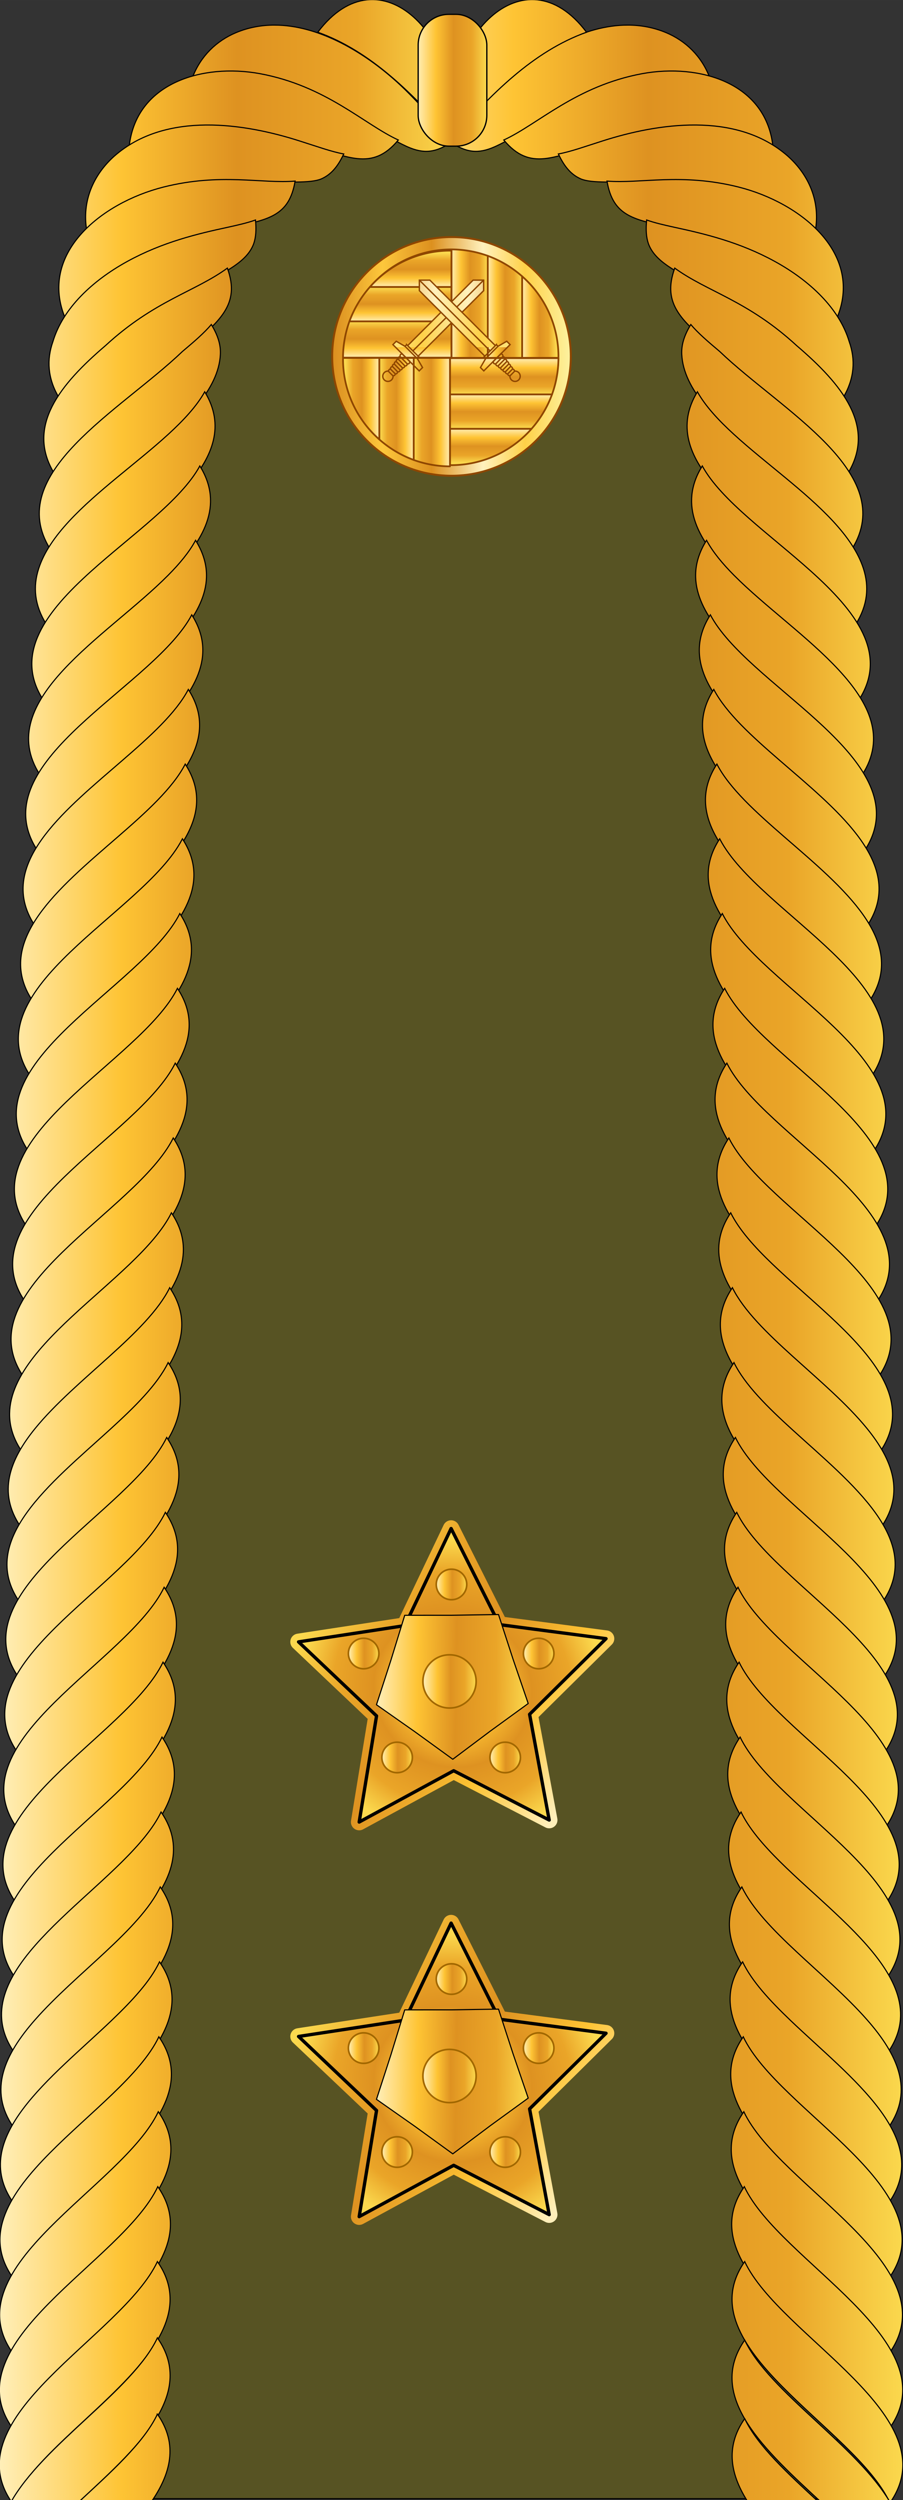 <?xml version="1.0" encoding="UTF-8" standalone="no"?>
<!-- Created with Inkscape (http://www.inkscape.org/) -->

<svg
   xmlns:dc="http://purl.org/dc/elements/1.1/"
   xmlns:cc="http://creativecommons.org/ns#"
   xmlns:rdf="http://www.w3.org/1999/02/22-rdf-syntax-ns#"
   xmlns:svg="http://www.w3.org/2000/svg"
   xmlns="http://www.w3.org/2000/svg"
   xmlns:xlink="http://www.w3.org/1999/xlink"
   xmlns:sodipodi="http://sodipodi.sourceforge.net/DTD/sodipodi-0.dtd"
   xmlns:inkscape="http://www.inkscape.org/namespaces/inkscape"
   width="138.445mm"
   height="383.162mm"
   viewBox="0 0 490.554 1357.659"
   id="svg11018"
   version="1.1"
   inkscape:version="0.91 r13725"
   sodipodi:docname="18.svg">
  <rect x="0" y="0" width="490.554" height="1357.659" fill="#333333" stroke="none"/>
  <defs
     id="defs11020">
    <linearGradient
       inkscape:collect="always"
       xlink:href="#linearGradient8029"
       id="linearGradient18333"
       gradientUnits="userSpaceOnUse"
       x1="-634.9"
       y1="619.807"
       x2="-223.778"
       y2="619.807" />
    <linearGradient
       inkscape:collect="always"
       id="linearGradient8029">
      <stop
         style="stop-color:#ffefba;stop-opacity:1"
         offset="0"
         id="stop8031" />
      <stop
         id="stop8033"
         offset="0.268"
         style="stop-color:#fec434;stop-opacity:1" />
      <stop
         style="stop-color:#de9221;stop-opacity:1"
         offset="0.521"
         id="stop8035" />
      <stop
         id="stop8037"
         offset="0.784"
         style="stop-color:#eaa528;stop-opacity:1" />
      <stop
         style="stop-color:#fbd94e;stop-opacity:1"
         offset="1"
         id="stop8039" />
    </linearGradient>
    <linearGradient
       inkscape:collect="always"
       xlink:href="#linearGradient8029"
       id="linearGradient18407"
       gradientUnits="userSpaceOnUse"
       x1="-299.41"
       y1="619.807"
       x2="180.047"
       y2="619.807" />
    <linearGradient
       inkscape:collect="always"
       xlink:href="#linearGradient8029"
       id="linearGradient18409"
       gradientUnits="userSpaceOnUse"
       gradientTransform="matrix(0.201,0,0,0.201,-1086.89,1998.55)"
       x1="-258.089"
       y1="-435.53"
       x2="-194.965"
       y2="-435.53" />
    <radialGradient
       inkscape:collect="always"
       xlink:href="#linearGradient8029"
       id="radialGradient18439"
       gradientUnits="userSpaceOnUse"
       gradientTransform="matrix(1,0,0,0.958,0,-56.647)"
       cx="2167.36"
       cy="-1312.007"
       fx="2167.36"
       fy="-1312.007"
       r="406.211" />
    <linearGradient
       inkscape:collect="always"
       xlink:href="#linearGradient8029"
       id="linearGradient18441"
       gradientUnits="userSpaceOnUse"
       x1="1752.676"
       y1="-1353.317"
       x2="2572.857"
       y2="-1353.317" />
    <radialGradient
       inkscape:collect="always"
       xlink:href="#linearGradient8029"
       id="radialGradient18443"
       gradientUnits="userSpaceOnUse"
       gradientTransform="matrix(1,0,0,0.958,0,-56.647)"
       cx="2167.36"
       cy="-1312.007"
       fx="2167.36"
       fy="-1312.007"
       r="406.211" />
    <linearGradient
       inkscape:collect="always"
       xlink:href="#linearGradient8029"
       id="linearGradient18445"
       gradientUnits="userSpaceOnUse"
       x1="1964.791"
       y1="-1296.577"
       x2="2369.731"
       y2="-1296.577" />
    <linearGradient
       inkscape:collect="always"
       xlink:href="#linearGradient8029"
       id="linearGradient18447"
       gradientUnits="userSpaceOnUse"
       x1="-51.727"
       y1="769.33"
       x2="-42.091"
       y2="769.33" />
    <linearGradient
       inkscape:collect="always"
       xlink:href="#linearGradient8029"
       id="linearGradient18449"
       gradientUnits="userSpaceOnUse"
       x1="-49.315"
       y1="751.779"
       x2="-43.79"
       y2="751.779" />
    <linearGradient
       inkscape:collect="always"
       xlink:href="#linearGradient8029"
       id="linearGradient18451"
       gradientUnits="userSpaceOnUse"
       gradientTransform="translate(15.784,12.501)"
       x1="-49.315"
       y1="751.779"
       x2="-43.79"
       y2="751.779" />
    <linearGradient
       inkscape:collect="always"
       xlink:href="#linearGradient8029"
       id="linearGradient18453"
       gradientUnits="userSpaceOnUse"
       gradientTransform="translate(-15.91,12.501)"
       x1="-49.315"
       y1="751.779"
       x2="-43.79"
       y2="751.779" />
    <linearGradient
       inkscape:collect="always"
       xlink:href="#linearGradient8029"
       id="linearGradient18455"
       gradientUnits="userSpaceOnUse"
       gradientTransform="translate(-9.849,31.315)"
       x1="-49.315"
       y1="751.779"
       x2="-43.79"
       y2="751.779" />
    <linearGradient
       inkscape:collect="always"
       xlink:href="#linearGradient8029"
       id="linearGradient18457"
       gradientUnits="userSpaceOnUse"
       gradientTransform="translate(9.723,31.315)"
       x1="-49.315"
       y1="751.779"
       x2="-43.79"
       y2="751.779" />
    <radialGradient
       inkscape:collect="always"
       xlink:href="#linearGradient8029"
       id="radialGradient18689"
       gradientUnits="userSpaceOnUse"
       gradientTransform="matrix(1,0,0,0.958,0,-56.647)"
       cx="2167.36"
       cy="-1312.007"
       fx="2167.36"
       fy="-1312.007"
       r="406.211" />
    <radialGradient
       inkscape:collect="always"
       xlink:href="#linearGradient8029"
       id="radialGradient18693"
       gradientUnits="userSpaceOnUse"
       gradientTransform="matrix(1,0,0,0.958,0,-56.647)"
       cx="2167.36"
       cy="-1312.007"
       fx="2167.36"
       fy="-1312.007"
       r="406.211" />
    <linearGradient
       inkscape:collect="always"
       xlink:href="#linearGradient8007"
       id="linearGradient10718"
       gradientUnits="userSpaceOnUse"
       gradientTransform="matrix(0.351,0,0,0.351,-949.957,897.917)"
       x1="-420.723"
       y1="162.418"
       x2="-296.485"
       y2="162.418" />
    <linearGradient
       id="linearGradient8007"
       inkscape:collect="always">
      <stop
         id="stop8009"
         offset="0"
         style="stop-color:#d98c1f;stop-opacity:1" />
      <stop
         style="stop-color:#fdc73c;stop-opacity:1"
         offset="0.217"
         id="stop8015" />
      <stop
         id="stop8017"
         offset="0.421"
         style="stop-color:#dc901f;stop-opacity:1" />
      <stop
         style="stop-color:#fff1bd;stop-opacity:1"
         offset="0.634"
         id="stop8019" />
      <stop
         id="stop8021"
         offset="0.809"
         style="stop-color:#fed148;stop-opacity:1" />
      <stop
         id="stop8011"
         offset="1"
         style="stop-color:#fdf2a1;stop-opacity:1" />
    </linearGradient>
    <linearGradient
       inkscape:collect="always"
       xlink:href="#linearGradient8029-332"
       id="linearGradient10720"
       gradientUnits="userSpaceOnUse"
       gradientTransform="matrix(0.351,0,0,0.351,-949.957,897.917)"
       x1="-360.275"
       y1="107.678"
       x2="-360.275"
       y2="215.718" />
    <linearGradient
       inkscape:collect="always"
       id="linearGradient8029-332">
      <stop
         style="stop-color:#eeeeee;stop-opacity:1"
         offset="0"
         id="stop6570" />
      <stop
         id="stop6572"
         offset="0.268"
         style="stop-color:#c5c5c5;stop-opacity:1" />
      <stop
         style="stop-color:#9c9c9c;stop-opacity:1"
         offset="0.521"
         id="stop6574" />
      <stop
         id="stop6576"
         offset="0.784"
         style="stop-color:#ababab;stop-opacity:1" />
      <stop
         style="stop-color:#d3d3d3;stop-opacity:1"
         offset="1"
         id="stop6578" />
    </linearGradient>
    <linearGradient
       inkscape:collect="always"
       xlink:href="#linearGradient8029"
       id="linearGradient10726"
       gradientUnits="userSpaceOnUse"
       gradientTransform="matrix(0.351,0,0,0.351,-1002.737,-64.495)"
       x1="-358.414"
       y1="133.81"
       x2="-339.507"
       y2="133.81" />
    <linearGradient
       inkscape:collect="always"
       xlink:href="#linearGradient8029"
       id="linearGradient10728"
       gradientUnits="userSpaceOnUse"
       gradientTransform="matrix(0.351,0,0,0.351,-1002.737,-64.495)"
       x1="-339.867"
       y1="135.43"
       x2="-322.041"
       y2="135.43" />
    <linearGradient
       inkscape:collect="always"
       xlink:href="#linearGradient8029"
       id="linearGradient10730"
       gradientUnits="userSpaceOnUse"
       gradientTransform="matrix(0.351,0,0,0.351,-1002.737,-64.495)"
       x1="-322.041"
       y1="144.434"
       x2="-304.214"
       y2="144.434" />
    <linearGradient
       inkscape:collect="always"
       xlink:href="#linearGradient5187"
       id="linearGradient10760"
       gradientUnits="userSpaceOnUse"
       x1="-1128.411"
       y1="11400.356"
       x2="17382.643"
       y2="11400.356" />
    <linearGradient
       inkscape:collect="always"
       id="linearGradient5187"
       gradientTransform="scale(2.558,0.391)"
       x1="24.775"
       y1="2865.55"
       x2="318.219"
       y2="2865.55"
       gradientUnits="userSpaceOnUse">
      <stop
         id="stop5189"
         offset="0"
         style="stop-color:#fdf2a1;stop-opacity:1" />
      <stop
         id="stop5191"
         offset="0.191"
         style="stop-color:#fed148;stop-opacity:1" />
      <stop
         style="stop-color:#fff1bd;stop-opacity:1"
         offset="0.366"
         id="stop5193" />
      <stop
         id="stop5195"
         offset="0.579"
         style="stop-color:#dc901f;stop-opacity:1" />
      <stop
         style="stop-color:#fdc73c;stop-opacity:1"
         offset="0.783"
         id="stop5197" />
      <stop
         id="stop5199"
         offset="1"
         style="stop-color:#d98c1f;stop-opacity:1" />
    </linearGradient>
    <linearGradient
       inkscape:collect="always"
       xlink:href="#linearGradient8029"
       id="linearGradient45360"
       gradientUnits="userSpaceOnUse"
       x1="-634.9"
       y1="619.807"
       x2="-223.778"
       y2="619.807" />
    <linearGradient
       inkscape:collect="always"
       xlink:href="#linearGradient8029"
       id="linearGradient45362"
       gradientUnits="userSpaceOnUse"
       x1="-634.9"
       y1="619.807"
       x2="-223.778"
       y2="619.807" />
    <linearGradient
       inkscape:collect="always"
       xlink:href="#linearGradient8029"
       id="linearGradient45364"
       gradientUnits="userSpaceOnUse"
       x1="-634.9"
       y1="619.807"
       x2="-223.778"
       y2="619.807" />
    <linearGradient
       inkscape:collect="always"
       xlink:href="#linearGradient8029"
       id="linearGradient45366"
       gradientUnits="userSpaceOnUse"
       x1="-634.9"
       y1="619.807"
       x2="-223.778"
       y2="619.807" />
    <linearGradient
       inkscape:collect="always"
       xlink:href="#linearGradient8029"
       id="linearGradient45368"
       gradientUnits="userSpaceOnUse"
       x1="-634.9"
       y1="619.807"
       x2="-223.778"
       y2="619.807" />
    <linearGradient
       inkscape:collect="always"
       xlink:href="#linearGradient8029"
       id="linearGradient45370"
       gradientUnits="userSpaceOnUse"
       x1="-634.9"
       y1="619.807"
       x2="-223.778"
       y2="619.807" />
    <linearGradient
       inkscape:collect="always"
       xlink:href="#linearGradient8029"
       id="linearGradient45372"
       gradientUnits="userSpaceOnUse"
       x1="-634.9"
       y1="619.807"
       x2="-223.778"
       y2="619.807" />
    <linearGradient
       inkscape:collect="always"
       xlink:href="#linearGradient8029"
       id="linearGradient45374"
       gradientUnits="userSpaceOnUse"
       x1="-634.9"
       y1="619.807"
       x2="-223.778"
       y2="619.807" />
    <linearGradient
       inkscape:collect="always"
       xlink:href="#linearGradient8029"
       id="linearGradient45376"
       gradientUnits="userSpaceOnUse"
       x1="-634.9"
       y1="619.807"
       x2="-223.778"
       y2="619.807" />
    <linearGradient
       inkscape:collect="always"
       xlink:href="#linearGradient8029"
       id="linearGradient45378"
       gradientUnits="userSpaceOnUse"
       x1="-634.9"
       y1="619.807"
       x2="-223.778"
       y2="619.807" />
    <linearGradient
       inkscape:collect="always"
       xlink:href="#linearGradient8029"
       id="linearGradient45380"
       gradientUnits="userSpaceOnUse"
       x1="-634.9"
       y1="619.807"
       x2="-223.778"
       y2="619.807" />
    <linearGradient
       inkscape:collect="always"
       xlink:href="#linearGradient8029"
       id="linearGradient45382"
       gradientUnits="userSpaceOnUse"
       x1="-634.9"
       y1="619.807"
       x2="-223.778"
       y2="619.807" />
    <linearGradient
       inkscape:collect="always"
       xlink:href="#linearGradient8029"
       id="linearGradient45384"
       gradientUnits="userSpaceOnUse"
       x1="-634.9"
       y1="619.807"
       x2="-223.778"
       y2="619.807" />
    <linearGradient
       inkscape:collect="always"
       xlink:href="#linearGradient8029"
       id="linearGradient45386"
       gradientUnits="userSpaceOnUse"
       x1="-634.9"
       y1="619.807"
       x2="-223.778"
       y2="619.807" />
    <linearGradient
       inkscape:collect="always"
       xlink:href="#linearGradient8029"
       id="linearGradient45388"
       gradientUnits="userSpaceOnUse"
       x1="-634.9"
       y1="619.807"
       x2="-223.778"
       y2="619.807" />
    <linearGradient
       inkscape:collect="always"
       xlink:href="#linearGradient8029"
       id="linearGradient45390"
       gradientUnits="userSpaceOnUse"
       x1="-634.9"
       y1="619.807"
       x2="-223.778"
       y2="619.807" />
    <linearGradient
       inkscape:collect="always"
       xlink:href="#linearGradient8029"
       id="linearGradient45392"
       gradientUnits="userSpaceOnUse"
       x1="-634.9"
       y1="619.807"
       x2="-223.778"
       y2="619.807" />
    <linearGradient
       inkscape:collect="always"
       xlink:href="#linearGradient8029"
       id="linearGradient45394"
       gradientUnits="userSpaceOnUse"
       x1="-634.9"
       y1="619.807"
       x2="-223.778"
       y2="619.807" />
    <linearGradient
       inkscape:collect="always"
       xlink:href="#linearGradient8029"
       id="linearGradient45396"
       gradientUnits="userSpaceOnUse"
       x1="-634.9"
       y1="619.807"
       x2="-223.778"
       y2="619.807" />
    <linearGradient
       inkscape:collect="always"
       xlink:href="#linearGradient8029"
       id="linearGradient45398"
       gradientUnits="userSpaceOnUse"
       x1="-634.9"
       y1="619.807"
       x2="-223.778"
       y2="619.807" />
    <linearGradient
       inkscape:collect="always"
       xlink:href="#linearGradient8029"
       id="linearGradient45400"
       gradientUnits="userSpaceOnUse"
       x1="-634.9"
       y1="619.807"
       x2="-223.778"
       y2="619.807" />
    <linearGradient
       inkscape:collect="always"
       xlink:href="#linearGradient8029"
       id="linearGradient45402"
       gradientUnits="userSpaceOnUse"
       x1="-634.9"
       y1="619.807"
       x2="-223.778"
       y2="619.807" />
    <linearGradient
       inkscape:collect="always"
       xlink:href="#linearGradient8029"
       id="linearGradient45404"
       gradientUnits="userSpaceOnUse"
       x1="-634.9"
       y1="619.807"
       x2="-223.778"
       y2="619.807" />
    <linearGradient
       inkscape:collect="always"
       xlink:href="#linearGradient8029"
       id="linearGradient45406"
       gradientUnits="userSpaceOnUse"
       x1="-634.9"
       y1="619.807"
       x2="-223.778"
       y2="619.807" />
    <linearGradient
       inkscape:collect="always"
       xlink:href="#linearGradient8029"
       id="linearGradient45408"
       gradientUnits="userSpaceOnUse"
       x1="-634.9"
       y1="619.807"
       x2="-223.778"
       y2="619.807" />
    <linearGradient
       inkscape:collect="always"
       xlink:href="#linearGradient8029"
       id="linearGradient45410"
       gradientUnits="userSpaceOnUse"
       x1="-634.9"
       y1="619.807"
       x2="-223.778"
       y2="619.807" />
    <linearGradient
       inkscape:collect="always"
       xlink:href="#linearGradient8029"
       id="linearGradient45412"
       gradientUnits="userSpaceOnUse"
       x1="-634.9"
       y1="619.807"
       x2="-223.778"
       y2="619.807" />
    <linearGradient
       inkscape:collect="always"
       xlink:href="#linearGradient8029"
       id="linearGradient45414"
       gradientUnits="userSpaceOnUse"
       x1="-634.9"
       y1="619.807"
       x2="-223.778"
       y2="619.807" />
    <linearGradient
       inkscape:collect="always"
       xlink:href="#linearGradient8029"
       id="linearGradient45416"
       gradientUnits="userSpaceOnUse"
       x1="-634.9"
       y1="619.807"
       x2="-223.778"
       y2="619.807" />
    <linearGradient
       inkscape:collect="always"
       xlink:href="#linearGradient8029"
       id="linearGradient45418"
       gradientUnits="userSpaceOnUse"
       x1="-634.9"
       y1="619.807"
       x2="-223.778"
       y2="619.807" />
    <linearGradient
       inkscape:collect="always"
       xlink:href="#linearGradient8029"
       id="linearGradient45420"
       gradientUnits="userSpaceOnUse"
       x1="-634.9"
       y1="619.807"
       x2="-223.778"
       y2="619.807" />
    <linearGradient
       inkscape:collect="always"
       xlink:href="#linearGradient8029"
       id="linearGradient45422"
       gradientUnits="userSpaceOnUse"
       x1="-634.9"
       y1="619.807"
       x2="-223.778"
       y2="619.807" />
    <linearGradient
       inkscape:collect="always"
       xlink:href="#linearGradient8029"
       id="linearGradient45424"
       gradientUnits="userSpaceOnUse"
       x1="-634.9"
       y1="619.807"
       x2="-223.778"
       y2="619.807" />
    <linearGradient
       inkscape:collect="always"
       xlink:href="#linearGradient8029"
       id="linearGradient45426"
       gradientUnits="userSpaceOnUse"
       x1="-634.9"
       y1="619.807"
       x2="-223.778"
       y2="619.807" />
    <linearGradient
       inkscape:collect="always"
       xlink:href="#linearGradient8029"
       id="linearGradient45428"
       gradientUnits="userSpaceOnUse"
       x1="-634.9"
       y1="619.807"
       x2="-223.778"
       y2="619.807" />
    <linearGradient
       inkscape:collect="always"
       xlink:href="#linearGradient8029"
       id="linearGradient45430"
       gradientUnits="userSpaceOnUse"
       x1="-634.9"
       y1="619.807"
       x2="-223.778"
       y2="619.807" />
    <linearGradient
       inkscape:collect="always"
       xlink:href="#linearGradient8029"
       id="linearGradient45432"
       gradientUnits="userSpaceOnUse"
       x1="-299.41"
       y1="619.807"
       x2="180.047"
       y2="619.807" />
    <linearGradient
       inkscape:collect="always"
       xlink:href="#linearGradient8029"
       id="linearGradient45434"
       gradientUnits="userSpaceOnUse"
       x1="-299.41"
       y1="619.807"
       x2="180.047"
       y2="619.807" />
    <linearGradient
       inkscape:collect="always"
       xlink:href="#linearGradient8029"
       id="linearGradient45436"
       gradientUnits="userSpaceOnUse"
       x1="-299.41"
       y1="619.807"
       x2="180.047"
       y2="619.807" />
    <linearGradient
       inkscape:collect="always"
       xlink:href="#linearGradient8029"
       id="linearGradient45438"
       gradientUnits="userSpaceOnUse"
       x1="-299.41"
       y1="619.807"
       x2="180.047"
       y2="619.807" />
    <linearGradient
       inkscape:collect="always"
       xlink:href="#linearGradient8029"
       id="linearGradient45440"
       gradientUnits="userSpaceOnUse"
       x1="-299.41"
       y1="619.807"
       x2="180.047"
       y2="619.807" />
    <linearGradient
       inkscape:collect="always"
       xlink:href="#linearGradient8029"
       id="linearGradient45442"
       gradientUnits="userSpaceOnUse"
       x1="-299.41"
       y1="619.807"
       x2="180.047"
       y2="619.807" />
    <linearGradient
       inkscape:collect="always"
       xlink:href="#linearGradient8029"
       id="linearGradient45444"
       gradientUnits="userSpaceOnUse"
       x1="-299.41"
       y1="619.807"
       x2="180.047"
       y2="619.807" />
    <linearGradient
       inkscape:collect="always"
       xlink:href="#linearGradient8029"
       id="linearGradient45446"
       gradientUnits="userSpaceOnUse"
       x1="-299.41"
       y1="619.807"
       x2="180.047"
       y2="619.807" />
    <linearGradient
       inkscape:collect="always"
       xlink:href="#linearGradient8029"
       id="linearGradient45448"
       gradientUnits="userSpaceOnUse"
       x1="-299.41"
       y1="619.807"
       x2="180.047"
       y2="619.807" />
    <linearGradient
       inkscape:collect="always"
       xlink:href="#linearGradient8029"
       id="linearGradient45450"
       gradientUnits="userSpaceOnUse"
       x1="-299.41"
       y1="619.807"
       x2="180.047"
       y2="619.807" />
    <linearGradient
       inkscape:collect="always"
       xlink:href="#linearGradient8029"
       id="linearGradient45452"
       gradientUnits="userSpaceOnUse"
       x1="-299.41"
       y1="619.807"
       x2="180.047"
       y2="619.807" />
    <linearGradient
       inkscape:collect="always"
       xlink:href="#linearGradient8029"
       id="linearGradient45454"
       gradientUnits="userSpaceOnUse"
       x1="-299.41"
       y1="619.807"
       x2="180.047"
       y2="619.807" />
    <linearGradient
       inkscape:collect="always"
       xlink:href="#linearGradient8029"
       id="linearGradient45456"
       gradientUnits="userSpaceOnUse"
       x1="-299.41"
       y1="619.807"
       x2="180.047"
       y2="619.807" />
    <linearGradient
       inkscape:collect="always"
       xlink:href="#linearGradient8029"
       id="linearGradient45458"
       gradientUnits="userSpaceOnUse"
       x1="-299.41"
       y1="619.807"
       x2="180.047"
       y2="619.807" />
    <linearGradient
       inkscape:collect="always"
       xlink:href="#linearGradient8029"
       id="linearGradient45460"
       gradientUnits="userSpaceOnUse"
       x1="-299.41"
       y1="619.807"
       x2="180.047"
       y2="619.807" />
    <linearGradient
       inkscape:collect="always"
       xlink:href="#linearGradient8029"
       id="linearGradient45462"
       gradientUnits="userSpaceOnUse"
       x1="-299.41"
       y1="619.807"
       x2="180.047"
       y2="619.807" />
    <linearGradient
       inkscape:collect="always"
       xlink:href="#linearGradient8029"
       id="linearGradient45464"
       gradientUnits="userSpaceOnUse"
       x1="-299.41"
       y1="619.807"
       x2="180.047"
       y2="619.807" />
    <linearGradient
       inkscape:collect="always"
       xlink:href="#linearGradient8029"
       id="linearGradient45466"
       gradientUnits="userSpaceOnUse"
       x1="-299.41"
       y1="619.807"
       x2="180.047"
       y2="619.807" />
    <linearGradient
       inkscape:collect="always"
       xlink:href="#linearGradient8029"
       id="linearGradient45468"
       gradientUnits="userSpaceOnUse"
       x1="-299.41"
       y1="619.807"
       x2="180.047"
       y2="619.807" />
    <linearGradient
       inkscape:collect="always"
       xlink:href="#linearGradient8029"
       id="linearGradient45470"
       gradientUnits="userSpaceOnUse"
       x1="-299.41"
       y1="619.807"
       x2="180.047"
       y2="619.807" />
    <linearGradient
       inkscape:collect="always"
       xlink:href="#linearGradient8029"
       id="linearGradient45472"
       gradientUnits="userSpaceOnUse"
       x1="-299.41"
       y1="619.807"
       x2="180.047"
       y2="619.807" />
    <linearGradient
       inkscape:collect="always"
       xlink:href="#linearGradient8029"
       id="linearGradient45474"
       gradientUnits="userSpaceOnUse"
       x1="-299.41"
       y1="619.807"
       x2="180.047"
       y2="619.807" />
    <linearGradient
       inkscape:collect="always"
       xlink:href="#linearGradient8029"
       id="linearGradient45476"
       gradientUnits="userSpaceOnUse"
       x1="-299.41"
       y1="619.807"
       x2="180.047"
       y2="619.807" />
    <linearGradient
       inkscape:collect="always"
       xlink:href="#linearGradient8029"
       id="linearGradient45478"
       gradientUnits="userSpaceOnUse"
       x1="-299.41"
       y1="619.807"
       x2="180.047"
       y2="619.807" />
    <linearGradient
       inkscape:collect="always"
       xlink:href="#linearGradient8029"
       id="linearGradient45480"
       gradientUnits="userSpaceOnUse"
       x1="-299.41"
       y1="619.807"
       x2="180.047"
       y2="619.807" />
    <linearGradient
       inkscape:collect="always"
       xlink:href="#linearGradient8029"
       id="linearGradient45482"
       gradientUnits="userSpaceOnUse"
       x1="-299.41"
       y1="619.807"
       x2="180.047"
       y2="619.807" />
    <linearGradient
       inkscape:collect="always"
       xlink:href="#linearGradient8029"
       id="linearGradient45484"
       gradientUnits="userSpaceOnUse"
       x1="-299.41"
       y1="619.807"
       x2="180.047"
       y2="619.807" />
    <linearGradient
       inkscape:collect="always"
       xlink:href="#linearGradient8029"
       id="linearGradient45486"
       gradientUnits="userSpaceOnUse"
       x1="-299.41"
       y1="619.807"
       x2="180.047"
       y2="619.807" />
    <linearGradient
       inkscape:collect="always"
       xlink:href="#linearGradient8029"
       id="linearGradient45488"
       gradientUnits="userSpaceOnUse"
       x1="-299.41"
       y1="619.807"
       x2="180.047"
       y2="619.807" />
    <linearGradient
       inkscape:collect="always"
       xlink:href="#linearGradient8029"
       id="linearGradient45490"
       gradientUnits="userSpaceOnUse"
       x1="-299.41"
       y1="619.807"
       x2="180.047"
       y2="619.807" />
    <linearGradient
       inkscape:collect="always"
       xlink:href="#linearGradient8029"
       id="linearGradient45492"
       gradientUnits="userSpaceOnUse"
       x1="-299.41"
       y1="619.807"
       x2="180.047"
       y2="619.807" />
    <linearGradient
       inkscape:collect="always"
       xlink:href="#linearGradient8029"
       id="linearGradient45494"
       gradientUnits="userSpaceOnUse"
       x1="-299.41"
       y1="619.807"
       x2="180.047"
       y2="619.807" />
    <linearGradient
       inkscape:collect="always"
       xlink:href="#linearGradient8029"
       id="linearGradient45496"
       gradientUnits="userSpaceOnUse"
       x1="-299.41"
       y1="619.807"
       x2="180.047"
       y2="619.807" />
    <linearGradient
       inkscape:collect="always"
       xlink:href="#linearGradient8029"
       id="linearGradient45498"
       gradientUnits="userSpaceOnUse"
       x1="-299.41"
       y1="619.807"
       x2="180.047"
       y2="619.807" />
    <linearGradient
       inkscape:collect="always"
       xlink:href="#linearGradient8029"
       id="linearGradient45500"
       gradientUnits="userSpaceOnUse"
       x1="-299.41"
       y1="619.807"
       x2="180.047"
       y2="619.807" />
    <linearGradient
       inkscape:collect="always"
       xlink:href="#linearGradient8029"
       id="linearGradient45502"
       gradientUnits="userSpaceOnUse"
       x1="-299.41"
       y1="619.807"
       x2="180.047"
       y2="619.807" />
    <linearGradient
       inkscape:collect="always"
       xlink:href="#linearGradient8029"
       id="linearGradient45504"
       gradientUnits="userSpaceOnUse"
       x1="1752.676"
       y1="-1353.317"
       x2="2572.857"
       y2="-1353.317" />
    <linearGradient
       inkscape:collect="always"
       xlink:href="#linearGradient8029"
       id="linearGradient45506"
       gradientUnits="userSpaceOnUse"
       x1="1964.791"
       y1="-1296.577"
       x2="2369.731"
       y2="-1296.577" />
    <linearGradient
       inkscape:collect="always"
       xlink:href="#linearGradient8029"
       id="linearGradient45508"
       gradientUnits="userSpaceOnUse"
       x1="-51.727"
       y1="769.33"
       x2="-42.091"
       y2="769.33" />
    <linearGradient
       inkscape:collect="always"
       xlink:href="#linearGradient8029"
       id="linearGradient45510"
       gradientUnits="userSpaceOnUse"
       x1="-49.315"
       y1="751.779"
       x2="-43.79"
       y2="751.779" />
    <linearGradient
       inkscape:collect="always"
       xlink:href="#linearGradient8029"
       id="linearGradient45512"
       gradientUnits="userSpaceOnUse"
       gradientTransform="translate(15.784,12.501)"
       x1="-49.315"
       y1="751.779"
       x2="-43.79"
       y2="751.779" />
    <linearGradient
       inkscape:collect="always"
       xlink:href="#linearGradient8029"
       id="linearGradient45514"
       gradientUnits="userSpaceOnUse"
       gradientTransform="translate(-15.91,12.501)"
       x1="-49.315"
       y1="751.779"
       x2="-43.79"
       y2="751.779" />
    <linearGradient
       inkscape:collect="always"
       xlink:href="#linearGradient8029"
       id="linearGradient45516"
       gradientUnits="userSpaceOnUse"
       gradientTransform="translate(-9.849,31.315)"
       x1="-49.315"
       y1="751.779"
       x2="-43.79"
       y2="751.779" />
    <linearGradient
       inkscape:collect="always"
       xlink:href="#linearGradient8029"
       id="linearGradient45518"
       gradientUnits="userSpaceOnUse"
       gradientTransform="translate(9.723,31.315)"
       x1="-49.315"
       y1="751.779"
       x2="-43.79"
       y2="751.779" />
    <linearGradient
       inkscape:collect="always"
       xlink:href="#linearGradient8029-332"
       id="linearGradient45520"
       gradientUnits="userSpaceOnUse"
       gradientTransform="matrix(0.351,0,0,0.351,-949.957,897.917)"
       x1="-360.275"
       y1="107.678"
       x2="-360.275"
       y2="215.718" />
    <linearGradient
       inkscape:collect="always"
       xlink:href="#linearGradient8029-332"
       id="linearGradient45522"
       gradientUnits="userSpaceOnUse"
       gradientTransform="matrix(0.351,0,0,0.351,-949.957,897.917)"
       x1="-360.275"
       y1="107.678"
       x2="-360.275"
       y2="215.718" />
    <linearGradient
       inkscape:collect="always"
       xlink:href="#linearGradient8029"
       id="linearGradient45524"
       gradientUnits="userSpaceOnUse"
       gradientTransform="matrix(0.351,0,0,0.351,-1002.737,-64.495)"
       x1="-358.414"
       y1="133.81"
       x2="-339.507"
       y2="133.81" />
    <linearGradient
       inkscape:collect="always"
       xlink:href="#linearGradient8029"
       id="linearGradient45526"
       gradientUnits="userSpaceOnUse"
       gradientTransform="matrix(0.351,0,0,0.351,-1002.737,-64.495)"
       x1="-339.867"
       y1="135.43"
       x2="-322.041"
       y2="135.43" />
    <linearGradient
       inkscape:collect="always"
       xlink:href="#linearGradient8029"
       id="linearGradient45528"
       gradientUnits="userSpaceOnUse"
       gradientTransform="matrix(0.351,0,0,0.351,-1002.737,-64.495)"
       x1="-322.041"
       y1="144.434"
       x2="-304.214"
       y2="144.434" />
    <linearGradient
       inkscape:collect="always"
       xlink:href="#linearGradient8029"
       id="linearGradient45530"
       gradientUnits="userSpaceOnUse"
       gradientTransform="matrix(0.351,0,0,0.351,-1002.737,-64.495)"
       x1="-358.414"
       y1="133.81"
       x2="-339.507"
       y2="133.81" />
    <linearGradient
       inkscape:collect="always"
       xlink:href="#linearGradient8029"
       id="linearGradient45532"
       gradientUnits="userSpaceOnUse"
       gradientTransform="matrix(0.351,0,0,0.351,-1002.737,-64.495)"
       x1="-339.867"
       y1="135.43"
       x2="-322.041"
       y2="135.43" />
    <linearGradient
       inkscape:collect="always"
       xlink:href="#linearGradient8029"
       id="linearGradient45534"
       gradientUnits="userSpaceOnUse"
       gradientTransform="matrix(0.351,0,0,0.351,-1002.737,-64.495)"
       x1="-322.041"
       y1="144.434"
       x2="-304.214"
       y2="144.434" />
    <linearGradient
       inkscape:collect="always"
       xlink:href="#linearGradient8029"
       id="linearGradient45536"
       gradientUnits="userSpaceOnUse"
       gradientTransform="matrix(0.351,0,0,0.351,-1002.737,-64.495)"
       x1="-358.414"
       y1="133.81"
       x2="-339.507"
       y2="133.81" />
    <linearGradient
       inkscape:collect="always"
       xlink:href="#linearGradient8029"
       id="linearGradient45538"
       gradientUnits="userSpaceOnUse"
       gradientTransform="matrix(0.351,0,0,0.351,-1002.737,-64.495)"
       x1="-339.867"
       y1="135.43"
       x2="-322.041"
       y2="135.43" />
    <linearGradient
       inkscape:collect="always"
       xlink:href="#linearGradient8029"
       id="linearGradient45540"
       gradientUnits="userSpaceOnUse"
       gradientTransform="matrix(0.351,0,0,0.351,-1002.737,-64.495)"
       x1="-322.041"
       y1="144.434"
       x2="-304.214"
       y2="144.434" />
    <linearGradient
       inkscape:collect="always"
       xlink:href="#linearGradient5187"
       id="linearGradient45542"
       gradientUnits="userSpaceOnUse"
       x1="-1128.411"
       y1="11400.356"
       x2="17382.643"
       y2="11400.356" />
    <linearGradient
       inkscape:collect="always"
       xlink:href="#linearGradient5187"
       id="linearGradient45544"
       gradientUnits="userSpaceOnUse"
       x1="-1128.411"
       y1="11400.356"
       x2="17382.643"
       y2="11400.356" />
    <linearGradient
       inkscape:collect="always"
       xlink:href="#linearGradient5187"
       id="linearGradient45546"
       gradientUnits="userSpaceOnUse"
       x1="-1128.411"
       y1="11400.356"
       x2="17382.643"
       y2="11400.356" />
    <linearGradient
       inkscape:collect="always"
       xlink:href="#linearGradient5187"
       id="linearGradient45548"
       gradientUnits="userSpaceOnUse"
       x1="-1128.411"
       y1="11400.356"
       x2="17382.643"
       y2="11400.356" />
    <linearGradient
       inkscape:collect="always"
       xlink:href="#linearGradient5187"
       id="linearGradient45550"
       gradientUnits="userSpaceOnUse"
       x1="-1128.411"
       y1="11400.356"
       x2="17382.643"
       y2="11400.356" />
    <linearGradient
       inkscape:collect="always"
       xlink:href="#linearGradient5187"
       id="linearGradient45552"
       gradientUnits="userSpaceOnUse"
       x1="-1128.411"
       y1="11400.356"
       x2="17382.643"
       y2="11400.356" />
    <linearGradient
       inkscape:collect="always"
       xlink:href="#linearGradient5187"
       id="linearGradient45554"
       gradientUnits="userSpaceOnUse"
       x1="-1128.411"
       y1="11400.356"
       x2="17382.643"
       y2="11400.356" />
    <linearGradient
       inkscape:collect="always"
       xlink:href="#linearGradient5187"
       id="linearGradient45556"
       gradientUnits="userSpaceOnUse"
       x1="-1128.411"
       y1="11400.356"
       x2="17382.643"
       y2="11400.356" />
    <linearGradient
       inkscape:collect="always"
       xlink:href="#linearGradient5187"
       id="linearGradient45558"
       gradientUnits="userSpaceOnUse"
       x1="-1128.411"
       y1="11400.356"
       x2="17382.643"
       y2="11400.356" />
    <linearGradient
       inkscape:collect="always"
       xlink:href="#linearGradient5187"
       id="linearGradient45560"
       gradientUnits="userSpaceOnUse"
       x1="-1128.411"
       y1="11400.356"
       x2="17382.643"
       y2="11400.356" />
    <linearGradient
       inkscape:collect="always"
       xlink:href="#linearGradient5187"
       id="linearGradient45562"
       gradientUnits="userSpaceOnUse"
       x1="-1128.411"
       y1="11400.356"
       x2="17382.643"
       y2="11400.356" />
  </defs>
  <sodipodi:namedview
     id="base"
     pagecolor="#ffffff"
     bordercolor="#666666"
     borderopacity="1.0"
     inkscape:pageopacity="0.0"
     inkscape:pageshadow="2"
     inkscape:zoom="0.24748737"
     inkscape:cx="-707.83982"
     inkscape:cy="946.64934"
     inkscape:document-units="px"
     inkscape:current-layer="layer1"
     showgrid="false"
     fit-margin-top="0"
     fit-margin-left="0"
     fit-margin-right="0"
     fit-margin-bottom="0"
     inkscape:window-width="1366"
     inkscape:window-height="705"
     inkscape:window-x="-8"
     inkscape:window-y="-8"
     inkscape:window-maximized="1" />
  <g
     inkscape:label="Layer 1"
     inkscape:groupmode="layer"
     id="layer1"
     transform="translate(-146.152,375.039)">
    <g
       transform="translate(1563.664,-3775.546)"
       id="g12937">
      <g
         transform="matrix(3,0,0,3,2225.334,-2289.405)"
         id="g18053">
        <path
           style="fill:#575323;fill-opacity:1;fill-rule:evenodd;stroke:#000000;stroke-width:0.201px;stroke-linecap:butt;stroke-linejoin:miter;stroke-opacity:1"
           d="m -1061.185,2348.951 -138.399,0 c 22.996,-145.488 -34.07,-443.401 69.2,-436.205 103.269,-7.196 46.203,290.717 69.199,436.205 z"
           id="path18055"
           inkscape:connector-curvature="0"
           sodipodi:nodetypes="cccc" />
        <g
           id="g18057">
          <g
             id="g18059"
             style="fill:url(#linearGradient18333);fill-opacity:1"
             transform="matrix(0.201,0,0,0.201,-1086.89,1998.55)">
            <path
               inkscape:connector-curvature="0"
               id="path18061"
               d="m -386.336,-484.436 c -11.756,-0.023 -23.457,2.054 -34.805,6.789 -17.489,7.357 -32.029,21.033 -39.527,41.023 18.277,-6.624 39.894,-7.115 61.66,-3.023 62.783,11.946 95.753,48.088 130.994,64.223 0.443,0.206 0.883,0.406 1.32,0.6 14.447,6.391 25.829,5.878 41.871,-5.711 -10.474,-8.953 -29.439,-32.174 -48.123,-49.695 -2.18,-2.042 -4.425,-4.074 -6.731,-6.088 -29.253,-25.543 -68.256,-48.042 -106.66,-48.117 z"
               style="fill:url(#linearGradient45360);fill-opacity:1;fill-rule:evenodd;stroke:#000000;stroke-width:1px;stroke-linecap:butt;stroke-linejoin:miter;stroke-opacity:1" />
            <path
               inkscape:connector-curvature="0"
               id="path18063"
               d="m -517.54,-373.824 c 5.492,-58.528 66.17,-76.358 117.926,-66.865 59.757,11.101 93.726,45.53 124.683,59.752 -23.799,28.489 -45.09,15.581 -88.882,1.71 -47.371,-15.176 -111.016,-24.839 -153.726,5.402 l 0,0"
               style="fill:url(#linearGradient45362);fill-opacity:1;fill-rule:evenodd;stroke:#000000;stroke-width:1px;stroke-linecap:butt;stroke-linejoin:miter;stroke-opacity:1" />
            <path
               inkscape:connector-curvature="0"
               id="path18065"
               d="m -555.57,-298.991 c -4.71,-26.989 6.029,-50.663 24.734,-67.409 l 0,-1e-5 c 46.581,-40.976 118.249,-29.201 166.424,-13.852 15.726,4.955 29.36,9.936 40.309,11.876 -5.742,12.18 -11.99,18.87 -20.291,22.492 l 0,10e-6 c -18.673,8.031 -88.098,-4.993 -140.919,7.971 -28.217,6.964 -54.087,20.114 -70.256,38.923 l 0,0"
               style="fill:url(#linearGradient45364);fill-opacity:1;fill-rule:evenodd;stroke:#000000;stroke-width:1px;stroke-linecap:butt;stroke-linejoin:miter;stroke-opacity:1" />
            <path
               inkscape:connector-curvature="0"
               id="path18067"
               d="m -574.69,-219.667 c -25.029,-58.24 31.275,-104.545 88.293,-118.926 51.546,-12.924 88.387,-2.831 118.482,-5.356 -5.441,31.897 -24.05,34.754 -59.552,42.233 -50.188,10.349 -120.353,32.525 -147.223,82.049 l 0,0"
               style="fill:url(#linearGradient45366);fill-opacity:1;fill-rule:evenodd;stroke:#000000;stroke-width:1px;stroke-linecap:butt;stroke-linejoin:miter;stroke-opacity:1" />
            <path
               inkscape:connector-curvature="0"
               id="path18069"
               d="m -580.408,-148.422 c -10.682,-17.819 -11.434,-34.809 -5.688,-51.03 l 0,-1e-5 c 8.984,-29.969 35.719,-54.923 66.841,-72.05 32.149,-17.693 64.116,-25.114 90.746,-30.866 9.553,-2.106 17.996,-4.035 24.885,-6.546 0.86,8.703 0.378,15.462 -1.532,21.16 l 0,10e-6 c -5.767,16.145 -24.654,25.248 -50.504,38.688 -26.359,13.705 -56.167,29.941 -81.835,53.352 -18.36,15.6 -34.182,31.286 -42.914,47.292 l 0,0"
               style="fill:url(#linearGradient45368);fill-opacity:1;fill-rule:evenodd;stroke:#000000;stroke-width:1px;stroke-linecap:butt;stroke-linejoin:miter;stroke-opacity:1" />
            <path
               inkscape:connector-curvature="0"
               id="path18071"
               d="m -584.758,-80.406 c -26.069,-42.508 5.127,-80.441 46.03,-115.402 44.182,-40.668 80.318,-48.316 109.774,-69.753 11.941,32.933 -6.642,47.899 -39.313,75.173 -39.259,37.452 -96.549,72.699 -116.49,109.982 l 0,0"
               style="fill:url(#linearGradient45370);fill-opacity:1;fill-rule:evenodd;stroke:#000000;stroke-width:1px;stroke-linecap:butt;stroke-linejoin:miter;stroke-opacity:1" />
            <path
               inkscape:connector-curvature="0"
               id="path18073"
               d="m -588.556,-12.503 c -42.548,-68.164 63.052,-124.359 119.105,-177.975 10.474,-8.802 19.673,-16.719 26.034,-24.29 6.103,9.993 8.581,18.523 8.153,26.919 -2.99,63.388 -123.065,117.997 -153.292,175.345 l 0,0"
               style="fill:url(#linearGradient45372);fill-opacity:1;fill-rule:evenodd;stroke:#000000;stroke-width:1px;stroke-linecap:butt;stroke-linejoin:miter;stroke-opacity:1" />
            <path
               inkscape:connector-curvature="0"
               id="path18075"
               d="m -591.944,55.32 c -10.989,-17.386 -12.201,-34.112 -6.998,-50.259 19.146,-59.398 120.83,-107.743 149.599,-159.239 36.918,60.591 -44.251,110.844 -101.162,161.721 -17.803,15.917 -33.11,31.78 -41.439,47.777 l 0,0"
               style="fill:url(#linearGradient45374);fill-opacity:1;fill-rule:evenodd;stroke:#000000;stroke-width:1px;stroke-linecap:butt;stroke-linejoin:miter;stroke-opacity:1" />
            <path
               inkscape:connector-curvature="0"
               id="path18077"
               d="m -594.992,123.116 c -26.695,-41.775 3.419,-79.817 43.252,-115.637 36.329,-32.664 81.028,-63.748 97.989,-94.868 22.083,35.552 3.372,67.57 -27.376,98.486 -38.237,38.438 -94.676,74.764 -113.866,112.02 l 0,0"
               style="fill:url(#linearGradient45376);fill-opacity:1;fill-rule:evenodd;stroke:#000000;stroke-width:1px;stroke-linecap:butt;stroke-linejoin:miter;stroke-opacity:1" />
            <path
               inkscape:connector-curvature="0"
               id="path18079"
               d="m -597.746,190.88 c -43.311,-67.14 60.574,-124.572 115.435,-179.844 10.421,-10.502 19.102,-20.96 24.71,-31.453 7.177,11.393 10.136,22.437 9.835,33.223 -1.79,64.165 -120.63,120.57 -149.98,178.074 l 0,0"
               style="fill:url(#linearGradient45378);fill-opacity:1;fill-rule:evenodd;stroke:#000000;stroke-width:1px;stroke-linecap:butt;stroke-linejoin:miter;stroke-opacity:1" />
            <path
               inkscape:connector-curvature="0"
               id="path18081"
               d="m -600.252,258.608 c -3.176,-4.886 -5.567,-9.727 -7.247,-14.524 -25.731,-73.456 113.876,-135.538 146.463,-197.387 46.903,73.635 -84.366,135.177 -130.503,197.963 -3.417,4.649 -6.357,9.297 -8.713,13.948 l 0,0"
               style="fill:url(#linearGradient45380);fill-opacity:1;fill-rule:evenodd;stroke:#000000;stroke-width:1px;stroke-linecap:butt;stroke-linejoin:miter;stroke-opacity:1" />
            <path
               inkscape:connector-curvature="0"
               id="path18083"
               d="m -602.553,326.316 c -18.722,-28.612 -10.364,-55.722 9.566,-81.708 35.097,-45.765 106.971,-88.67 128.862,-130.735 31.011,48.205 -14.465,91.275 -62.562,133.125 -30.829,26.825 -62.64,53.03 -75.865,79.318 l 0,0"
               style="fill:url(#linearGradient45382);fill-opacity:1;fill-rule:evenodd;stroke:#000000;stroke-width:1px;stroke-linecap:butt;stroke-linejoin:miter;stroke-opacity:1" />
            <path
               inkscape:connector-curvature="0"
               id="path18085"
               d="m -604.667,394.017 c -35.052,-53.249 23.954,-101.314 76.655,-147.066 25.663,-22.279 49.884,-44.069 61.095,-65.843 15.395,23.733 12.189,46.234 -0.769,68.018 -30.539,51.346 -113.108,97.132 -136.981,144.891 l 0,0"
               style="fill:url(#linearGradient45384);fill-opacity:1;fill-rule:evenodd;stroke:#000000;stroke-width:1px;stroke-linecap:butt;stroke-linejoin:miter;stroke-opacity:1" />
            <path
               inkscape:connector-curvature="0"
               id="path18087"
               d="m -606.607,461.71 c -52.202,-78.864 102.24,-146.422 136.814,-212.66 0.113,-0.217 0.226,-0.435 0.336,-0.652 0.148,0.227 0.294,0.453 0.439,0.68 l 0,1e-5 c 50.121,78.479 -104.065,145.163 -137.59,212.632 l 0,0"
               style="fill:url(#linearGradient45386);fill-opacity:1;fill-rule:evenodd;stroke:#000000;stroke-width:1px;stroke-linecap:butt;stroke-linejoin:miter;stroke-opacity:1" />
            <path
               inkscape:connector-curvature="0"
               id="path18089"
               d="m -608.389,529.394 c -52.54,-78.972 102.883,-147.083 136.601,-213.664 51.686,78.66 -103.14,145.955 -136.601,213.664 l 0,0"
               style="fill:url(#linearGradient45388);fill-opacity:1;fill-rule:evenodd;stroke:#000000;stroke-width:1px;stroke-linecap:butt;stroke-linejoin:miter;stroke-opacity:1" />
            <path
               inkscape:connector-curvature="0"
               id="path18091"
               d="m -610.025,597.069 c -52.691,-78.835 102.545,-147.281 136.095,-213.988 51.908,78.55 -102.783,146.246 -136.095,213.988 l 0,0"
               style="fill:url(#linearGradient45390);fill-opacity:1;fill-rule:evenodd;stroke:#000000;stroke-width:1px;stroke-linecap:butt;stroke-linejoin:miter;stroke-opacity:1" />
            <path
               inkscape:connector-curvature="0"
               id="path18093"
               d="m -611.53,664.733 c -52.827,-78.708 102.236,-147.457 135.631,-214.283 52.113,78.451 -102.455,146.516 -135.631,214.283 l 0,0"
               style="fill:url(#linearGradient45392);fill-opacity:1;fill-rule:evenodd;stroke:#000000;stroke-width:1px;stroke-linecap:butt;stroke-linejoin:miter;stroke-opacity:1" />
            <path
               inkscape:connector-curvature="0"
               id="path18095"
               d="m -612.916,732.387 c -52.946,-78.592 101.957,-147.611 135.21,-214.55 52.302,78.361 -102.157,146.764 -135.21,214.55 l 0,0"
               style="fill:url(#linearGradient45394);fill-opacity:1;fill-rule:evenodd;stroke:#000000;stroke-width:1px;stroke-linecap:butt;stroke-linejoin:miter;stroke-opacity:1" />
            <path
               inkscape:connector-curvature="0"
               id="path18097"
               d="m -614.198,800.032 c -4.776,-7.066 -7.864,-14.062 -9.506,-20.99 -16.608,-70.05 114.16,-132.718 144.339,-193.8 47.168,70.365 -72.766,132.984 -121.479,194.227 -5.468,6.876 -10.033,13.728 -13.354,20.563 l 0,0"
               style="fill:url(#linearGradient45396);fill-opacity:1;fill-rule:evenodd;stroke:#000000;stroke-width:1px;stroke-linecap:butt;stroke-linejoin:miter;stroke-opacity:1" />
            <path
               inkscape:connector-curvature="0"
               id="path18099"
               d="m -615.381,867.678 c -20.751,-30.606 -9.783,-59.921 13.244,-88.233 35.846,-44.07 101.142,-85.89 121.245,-126.781 30.479,45.293 -8.334,87.384 -52.859,128.059 -32.421,29.616 -67.823,58.431 -81.63,86.955 l 0,0"
               style="fill:url(#linearGradient45398);fill-opacity:1;fill-rule:evenodd;stroke:#000000;stroke-width:1px;stroke-linecap:butt;stroke-linejoin:miter;stroke-opacity:1" />
            <path
               inkscape:connector-curvature="0"
               id="path18101"
               d="m -616.468,935.322 c -37.456,-55.074 27.938,-105.978 81.415,-154.624 22.54,-20.504 42.983,-40.636 52.754,-60.597 14.302,21.18 13.425,41.666 3.888,61.655 -22.732,47.642 -117.201,110.326 -138.057,153.566 l 0,0"
               style="fill:url(#linearGradient45400);fill-opacity:1;fill-rule:evenodd;stroke:#000000;stroke-width:1px;stroke-linecap:butt;stroke-linejoin:miter;stroke-opacity:1" />
            <path
               inkscape:connector-curvature="0"
               id="path18103"
               d="m -617.46,1002.965 c -53.373,-78.246 101.066,-148.153 133.86,-215.411 52.883,78.073 -101.222,147.511 -133.86,215.411 l 0,0"
               style="fill:url(#linearGradient45402);fill-opacity:1;fill-rule:evenodd;stroke:#000000;stroke-width:1px;stroke-linecap:butt;stroke-linejoin:miter;stroke-opacity:1" />
            <path
               inkscape:connector-curvature="0"
               id="path18105"
               d="m -618.362,1070.605 c -53.474,-78.168 100.863,-148.283 133.561,-215.597 53,78.003 -101.014,147.663 -133.561,215.597 l 0,0"
               style="fill:url(#linearGradient45404);fill-opacity:1;fill-rule:evenodd;stroke:#000000;stroke-width:1px;stroke-linecap:butt;stroke-linejoin:miter;stroke-opacity:1" />
            <path
               inkscape:connector-curvature="0"
               id="path18107"
               d="m -619.177,1138.244 c -53.57,-78.094 100.666,-148.407 133.271,-215.776 53.113,77.935 -100.813,147.809 -133.271,215.776 l 0,0"
               style="fill:url(#linearGradient45406);fill-opacity:1;fill-rule:evenodd;stroke:#000000;stroke-width:1px;stroke-linecap:butt;stroke-linejoin:miter;stroke-opacity:1" />
            <path
               inkscape:connector-curvature="0"
               id="path18109"
               d="m -619.908,1205.88 c -53.663,-78.022 100.477,-148.526 132.992,-215.949 53.222,77.869 -100.619,147.951 -132.992,215.949 l 0,0"
               style="fill:url(#linearGradient45408);fill-opacity:1;fill-rule:evenodd;stroke:#000000;stroke-width:1px;stroke-linecap:butt;stroke-linejoin:miter;stroke-opacity:1" />
            <path
               inkscape:connector-curvature="0"
               id="path18111"
               d="m -620.559,1273.515 c -53.752,-77.952 100.295,-148.641 132.723,-216.114 53.327,77.805 -100.432,148.087 -132.723,216.114 l 0,0"
               style="fill:url(#linearGradient45410);fill-opacity:1;fill-rule:evenodd;stroke:#000000;stroke-width:1px;stroke-linecap:butt;stroke-linejoin:miter;stroke-opacity:1" />
            <path
               inkscape:connector-curvature="0"
               id="path18113"
               d="m -621.132,1341.146 c -6.873,-9.944 -10.355,-19.78 -11.133,-29.512 -5.313,-66.516 115.344,-127.778 143.597,-186.76 45.813,66.663 -60.614,127.951 -112.242,187.023 -8.579,9.816 -15.638,19.562 -20.223,29.249 l 0,0"
               style="fill:url(#linearGradient45412);fill-opacity:1;fill-rule:evenodd;stroke:#000000;stroke-width:1px;stroke-linecap:butt;stroke-linejoin:miter;stroke-opacity:1" />
            <path
               inkscape:connector-curvature="0"
               id="path18115"
               d="m -621.63,1408.779 c -23.166,-33.436 -7.929,-65.678 19.523,-96.892 36.372,-41.359 94.291,-80.998 112.693,-119.536 28.856,41.881 -2.418,81.64 -42.455,120.126 -34.286,32.958 -74.957,64.933 -89.76,96.302 l 0,0"
               style="fill:url(#linearGradient45414);fill-opacity:1;fill-rule:evenodd;stroke:#000000;stroke-width:1px;stroke-linecap:butt;stroke-linejoin:miter;stroke-opacity:1" />
            <path
               inkscape:connector-curvature="0"
               id="path18117"
               d="m -622.049,1476.418 c -40.194,-57.868 34.747,-112.164 88.923,-163.952 18.619,-17.798 34.802,-35.318 43.045,-52.634 12.469,18.052 13.75,35.715 7.966,53.062 -19.034,57.089 -115.453,111.481 -139.934,163.524 l 0,0"
               style="fill:url(#linearGradient45416);fill-opacity:1;fill-rule:evenodd;stroke:#000000;stroke-width:1px;stroke-linecap:butt;stroke-linejoin:miter;stroke-opacity:1" />
            <path
               inkscape:connector-curvature="0"
               id="path18119"
               d="m -622.383,1544.063 c -54.123,-77.713 99.613,-149.11 131.713,-216.745 53.703,77.57 -99.751,148.563 -131.713,216.745 l 0,0"
               style="fill:url(#linearGradient45418);fill-opacity:1;fill-rule:evenodd;stroke:#000000;stroke-width:1px;stroke-linecap:butt;stroke-linejoin:miter;stroke-opacity:1" />
            <path
               inkscape:connector-curvature="0"
               id="path18121"
               d="m -622.626,1611.714 c -54.235,-77.65 99.422,-149.252 131.443,-216.91 53.786,77.498 -99.57,148.669 -131.443,216.91 l 0,0"
               style="fill:url(#linearGradient45420);fill-opacity:1;fill-rule:evenodd;stroke:#000000;stroke-width:1px;stroke-linecap:butt;stroke-linejoin:miter;stroke-opacity:1" />
            <path
               inkscape:connector-curvature="0"
               id="path18123"
               d="m -622.774,1679.37 c -54.352,-77.582 99.218,-149.403 131.154,-217.084 53.874,77.421 -99.377,148.783 -131.154,217.084 l 0,0"
               style="fill:url(#linearGradient45422);fill-opacity:1;fill-rule:evenodd;stroke:#000000;stroke-width:1px;stroke-linecap:butt;stroke-linejoin:miter;stroke-opacity:1" />
            <path
               inkscape:connector-curvature="0"
               id="path18125"
               d="m -622.82,1747.032 c -54.476,-77.51 99.003,-149.561 130.848,-217.269 53.969,77.341 -99.172,148.904 -130.848,217.269 l 0,0"
               style="fill:url(#linearGradient45424);fill-opacity:1;fill-rule:evenodd;stroke:#000000;stroke-width:1px;stroke-linecap:butt;stroke-linejoin:miter;stroke-opacity:1" />
            <path
               id="path18127"
               d="m -491.973,1598.453 c -22.221,47.246 -103.596,96.609 -132.285,148.463 l 60.795,0 c 50.976,-47.424 107.664,-96.624 71.49,-148.463 z"
               style="fill:url(#linearGradient45426);fill-opacity:1;fill-rule:evenodd;stroke:#000000;stroke-width:1px;stroke-linecap:butt;stroke-linejoin:miter;stroke-opacity:1"
               inkscape:connector-curvature="0" />
            <path
               id="path18129"
               d="m -491.973,1667.145 c -12.196,25.931 -42.219,52.504 -71.582,79.772 l 65.564,0 c 18.074,-25.952 25.051,-52.495 6.018,-79.772 z"
               style="fill:url(#linearGradient45428);fill-opacity:1;fill-rule:evenodd;stroke:#000000;stroke-width:1px;stroke-linecap:butt;stroke-linejoin:miter;stroke-opacity:1"
               inkscape:connector-curvature="0" />
            <path
               sodipodi:nodetypes="ccc"
               inkscape:connector-curvature="0"
               id="path18131"
               d="m -347.492,-478.019 c 56.191,-74.495 132.789,5.403 122.228,96.975 -36.275,-41.26 -73.998,-79.625 -122.228,-96.975 z"
               style="fill:url(#linearGradient45430);fill-opacity:1;fill-rule:evenodd;stroke:#000000;stroke-width:1px;stroke-linecap:butt;stroke-linejoin:miter;stroke-opacity:1" />
          </g>
          <g
             id="g18133"
             style="fill:url(#linearGradient18407);fill-opacity:1"
             transform="matrix(0.201,0,0,0.201,-1086.89,1998.55)">
            <path
               inkscape:connector-curvature="0"
               style="fill:url(#linearGradient45432);fill-opacity:1;fill-rule:evenodd;stroke:#000000;stroke-width:1px;stroke-linecap:butt;stroke-linejoin:miter;stroke-opacity:1"
               d="m -68.517,-484.436 c 11.756,-0.023 23.457,2.054 34.805,6.789 17.489,7.357 32.028,21.033 39.527,41.023 -18.277,-6.624 -39.894,-7.115 -61.66,-3.023 -62.783,11.946 -95.753,48.088 -130.994,64.223 -0.443,0.206 -0.883,0.406 -1.32,0.6 -14.447,6.391 -25.829,5.878 -41.871,-5.711 10.474,-8.953 29.439,-32.174 48.123,-49.695 2.18,-2.042 4.425,-4.074 6.731,-6.088 29.253,-25.543 68.256,-48.042 106.66,-48.117 z"
               id="path18135" />
            <path
               inkscape:connector-curvature="0"
               style="fill:url(#linearGradient45434);fill-opacity:1;fill-rule:evenodd;stroke:#000000;stroke-width:1px;stroke-linecap:butt;stroke-linejoin:miter;stroke-opacity:1"
               d="m 62.687,-373.824 c -5.492,-58.528 -66.17,-76.358 -117.926,-66.865 -59.757,11.101 -93.726,45.53 -124.683,59.752 23.799,28.489 45.09,15.581 88.882,1.71 47.371,-15.176 111.016,-24.839 153.726,5.402 l 0,0"
               id="path18137" />
            <path
               inkscape:connector-curvature="0"
               style="fill:url(#linearGradient45436);fill-opacity:1;fill-rule:evenodd;stroke:#000000;stroke-width:1px;stroke-linecap:butt;stroke-linejoin:miter;stroke-opacity:1"
               d="m 100.717,-298.991 c 4.71,-26.989 -6.029,-50.663 -24.734,-67.409 l 0,-1e-5 c -46.581,-40.976 -118.249,-29.201 -166.424,-13.852 -15.727,4.955 -29.36,9.936 -40.309,11.876 5.742,12.18 11.99,18.87 20.291,22.492 l 0,10e-6 c 18.673,8.031 88.098,-4.993 140.92,7.971 28.217,6.964 54.087,20.114 70.256,38.923 l 0,0"
               id="path18139" />
            <path
               inkscape:connector-curvature="0"
               style="fill:url(#linearGradient45438);fill-opacity:1;fill-rule:evenodd;stroke:#000000;stroke-width:1px;stroke-linecap:butt;stroke-linejoin:miter;stroke-opacity:1"
               d="m 119.837,-219.667 c 25.029,-58.24 -31.275,-104.545 -88.293,-118.926 -51.546,-12.924 -88.387,-2.831 -118.482,-5.356 5.441,31.897 24.05,34.754 59.552,42.233 50.188,10.349 120.353,32.525 147.223,82.049 l 0,0"
               id="path18141" />
            <path
               inkscape:connector-curvature="0"
               style="fill:url(#linearGradient45440);fill-opacity:1;fill-rule:evenodd;stroke:#000000;stroke-width:1px;stroke-linecap:butt;stroke-linejoin:miter;stroke-opacity:1"
               d="m 125.554,-148.422 c 10.682,-17.819 11.434,-34.809 5.688,-51.03 l 0,-1e-5 c -8.984,-29.969 -35.719,-54.923 -66.841,-72.05 -32.149,-17.693 -64.116,-25.114 -90.746,-30.866 -9.553,-2.106 -17.996,-4.035 -24.885,-6.546 -0.86,8.703 -0.378,15.462 1.532,21.16 l 0,10e-6 c 5.767,16.145 24.654,25.248 50.504,38.688 26.359,13.705 56.167,29.941 81.835,53.352 18.36,15.6 34.182,31.286 42.914,47.292 l 0,0"
               id="path18143" />
            <path
               inkscape:connector-curvature="0"
               style="fill:url(#linearGradient45442);fill-opacity:1;fill-rule:evenodd;stroke:#000000;stroke-width:1px;stroke-linecap:butt;stroke-linejoin:miter;stroke-opacity:1"
               d="m 129.905,-80.406 c 26.069,-42.508 -5.127,-80.441 -46.03,-115.402 -44.182,-40.668 -80.318,-48.316 -109.774,-69.753 -11.941,32.933 6.642,47.899 39.313,75.173 39.259,37.452 96.549,72.699 116.49,109.982 l 0,0"
               id="path18145" />
            <path
               inkscape:connector-curvature="0"
               style="fill:url(#linearGradient45444);fill-opacity:1;fill-rule:evenodd;stroke:#000000;stroke-width:1px;stroke-linecap:butt;stroke-linejoin:miter;stroke-opacity:1"
               d="M 133.703,-12.503 C 176.25,-80.667 70.651,-136.862 14.598,-190.479 c -10.474,-8.802 -19.673,-16.719 -26.034,-24.29 -6.103,9.993 -8.581,18.523 -8.153,26.919 2.99,63.388 123.065,117.997 153.292,175.345 l 0,0"
               id="path18147" />
            <path
               inkscape:connector-curvature="0"
               style="fill:url(#linearGradient45446);fill-opacity:1;fill-rule:evenodd;stroke:#000000;stroke-width:1px;stroke-linecap:butt;stroke-linejoin:miter;stroke-opacity:1"
               d="m 137.091,55.32 c 10.989,-17.386 12.201,-34.112 6.998,-50.259 C 124.943,-54.337 23.259,-102.681 -5.51,-154.178 -42.429,-93.587 38.74,-43.334 95.652,7.543 113.455,23.46 128.762,39.322 137.091,55.32 l 0,0"
               id="path18149" />
            <path
               inkscape:connector-curvature="0"
               style="fill:url(#linearGradient45448);fill-opacity:1;fill-rule:evenodd;stroke:#000000;stroke-width:1px;stroke-linecap:butt;stroke-linejoin:miter;stroke-opacity:1"
               d="M 140.139,123.116 C 166.834,81.342 136.72,43.3 96.886,7.479 60.558,-25.184 15.858,-56.268 -1.103,-87.389 c -22.083,35.552 -3.372,67.57 27.376,98.486 38.237,38.438 94.676,74.764 113.866,112.02 l 0,0"
               id="path18151" />
            <path
               inkscape:connector-curvature="0"
               style="fill:url(#linearGradient45450);fill-opacity:1;fill-rule:evenodd;stroke:#000000;stroke-width:1px;stroke-linecap:butt;stroke-linejoin:miter;stroke-opacity:1"
               d="M 142.892,190.88 C 186.203,123.74 82.318,66.309 27.458,11.036 17.036,0.534 8.356,-9.924 2.747,-20.417 c -7.177,11.393 -10.136,22.437 -9.835,33.223 1.79,64.165 120.63,120.57 149.98,178.074 l 0,0"
               id="path18153" />
            <path
               inkscape:connector-curvature="0"
               style="fill:url(#linearGradient45452);fill-opacity:1;fill-rule:evenodd;stroke:#000000;stroke-width:1px;stroke-linecap:butt;stroke-linejoin:miter;stroke-opacity:1"
               d="m 145.398,258.608 c 3.176,-4.886 5.567,-9.727 7.247,-14.524 C 178.376,170.628 38.769,108.546 6.182,46.697 -40.72,120.332 90.548,181.874 136.685,244.66 c 3.417,4.649 6.357,9.297 8.713,13.948 l 0,0"
               id="path18155" />
            <path
               inkscape:connector-curvature="0"
               style="fill:url(#linearGradient45454);fill-opacity:1;fill-rule:evenodd;stroke:#000000;stroke-width:1px;stroke-linecap:butt;stroke-linejoin:miter;stroke-opacity:1"
               d="m 147.699,326.316 c 18.722,-28.612 10.364,-55.722 -9.566,-81.708 C 103.036,198.843 31.162,155.937 9.272,113.873 c -31.011,48.205 14.465,91.275 62.562,133.125 30.829,26.825 62.64,53.03 75.865,79.318 l 0,0"
               id="path18157" />
            <path
               inkscape:connector-curvature="0"
               style="fill:url(#linearGradient45456);fill-opacity:1;fill-rule:evenodd;stroke:#000000;stroke-width:1px;stroke-linecap:butt;stroke-linejoin:miter;stroke-opacity:1"
               d="m 149.813,394.017 c 35.052,-53.249 -23.954,-101.314 -76.655,-147.066 -25.663,-22.279 -49.884,-44.069 -61.095,-65.843 -15.395,23.733 -12.189,46.234 0.769,68.018 30.539,51.346 113.108,97.132 136.981,144.891 l 0,0"
               id="path18159" />
            <path
               inkscape:connector-curvature="0"
               style="fill:url(#linearGradient45458);fill-opacity:1;fill-rule:evenodd;stroke:#000000;stroke-width:1px;stroke-linecap:butt;stroke-linejoin:miter;stroke-opacity:1"
               d="M 151.754,461.71 C 203.956,382.846 49.514,315.287 14.94,249.05 c -0.113,-0.217 -0.226,-0.435 -0.336,-0.652 -0.148,0.227 -0.294,0.453 -0.439,0.68 l 0,1e-5 c -50.121,78.479 104.065,145.163 137.59,212.632 l 0,0"
               id="path18161" />
            <path
               inkscape:connector-curvature="0"
               style="fill:url(#linearGradient45460);fill-opacity:1;fill-rule:evenodd;stroke:#000000;stroke-width:1px;stroke-linecap:butt;stroke-linejoin:miter;stroke-opacity:1"
               d="M 153.536,529.394 C 206.075,450.421 50.653,382.311 16.935,315.73 -34.751,394.39 120.075,461.685 153.536,529.394 l 0,0"
               id="path18163" />
            <path
               inkscape:connector-curvature="0"
               style="fill:url(#linearGradient45462);fill-opacity:1;fill-rule:evenodd;stroke:#000000;stroke-width:1px;stroke-linecap:butt;stroke-linejoin:miter;stroke-opacity:1"
               d="M 155.172,597.069 C 207.863,518.234 52.627,449.788 19.078,383.08 -32.83,461.631 121.86,529.327 155.172,597.069 l 0,0"
               id="path18165" />
            <path
               inkscape:connector-curvature="0"
               style="fill:url(#linearGradient45464);fill-opacity:1;fill-rule:evenodd;stroke:#000000;stroke-width:1px;stroke-linecap:butt;stroke-linejoin:miter;stroke-opacity:1"
               d="M 156.676,664.733 C 209.503,586.025 54.44,517.276 21.046,450.45 c -52.113,78.451 102.455,146.516 135.631,214.283 l 0,0"
               id="path18167" />
            <path
               inkscape:connector-curvature="0"
               style="fill:url(#linearGradient45466);fill-opacity:1;fill-rule:evenodd;stroke:#000000;stroke-width:1px;stroke-linecap:butt;stroke-linejoin:miter;stroke-opacity:1"
               d="M 158.063,732.387 C 211.009,653.795 56.106,584.776 22.853,517.838 -29.449,596.198 125.009,664.601 158.063,732.387 l 0,0"
               id="path18169" />
            <path
               inkscape:connector-curvature="0"
               style="fill:url(#linearGradient45468);fill-opacity:1;fill-rule:evenodd;stroke:#000000;stroke-width:1px;stroke-linecap:butt;stroke-linejoin:miter;stroke-opacity:1"
               d="m 159.345,800.032 c 4.776,-7.066 7.864,-14.062 9.506,-20.99 16.608,-70.05 -114.16,-132.718 -144.339,-193.8 -47.168,70.365 72.766,132.984 121.479,194.227 5.468,6.876 10.033,13.728 13.354,20.563 l 0,0"
               id="path18171" />
            <path
               inkscape:connector-curvature="0"
               style="fill:url(#linearGradient45470);fill-opacity:1;fill-rule:evenodd;stroke:#000000;stroke-width:1px;stroke-linecap:butt;stroke-linejoin:miter;stroke-opacity:1"
               d="m 160.528,867.678 c 20.751,-30.606 9.783,-59.921 -13.244,-88.233 -35.846,-44.07 -101.142,-85.89 -121.245,-126.781 -30.479,45.293 8.334,87.384 52.859,128.059 32.421,29.616 67.823,58.431 81.63,86.955 l 0,0"
               id="path18173" />
            <path
               inkscape:connector-curvature="0"
               style="fill:url(#linearGradient45472);fill-opacity:1;fill-rule:evenodd;stroke:#000000;stroke-width:1px;stroke-linecap:butt;stroke-linejoin:miter;stroke-opacity:1"
               d="m 161.614,935.322 c 37.456,-55.074 -27.938,-105.978 -81.415,-154.624 -22.54,-20.504 -42.983,-40.636 -52.754,-60.597 -14.302,21.18 -13.425,41.666 -3.888,61.655 22.732,47.642 117.201,110.326 138.057,153.566 l 0,0"
               id="path18175" />
            <path
               inkscape:connector-curvature="0"
               style="fill:url(#linearGradient45474);fill-opacity:1;fill-rule:evenodd;stroke:#000000;stroke-width:1px;stroke-linecap:butt;stroke-linejoin:miter;stroke-opacity:1"
               d="M 162.607,1002.965 C 215.98,924.719 61.541,854.811 28.747,787.553 c -52.883,78.073 101.222,147.511 133.86,215.411 l 0,0"
               id="path18177" />
            <path
               inkscape:connector-curvature="0"
               style="fill:url(#linearGradient45476);fill-opacity:1;fill-rule:evenodd;stroke:#000000;stroke-width:1px;stroke-linecap:butt;stroke-linejoin:miter;stroke-opacity:1"
               d="M 163.509,1070.605 C 216.983,992.437 62.646,922.322 29.948,855.008 -23.051,933.011 130.962,1002.671 163.509,1070.605 l 0,0"
               id="path18179" />
            <path
               inkscape:connector-curvature="0"
               style="fill:url(#linearGradient45478);fill-opacity:1;fill-rule:evenodd;stroke:#000000;stroke-width:1px;stroke-linecap:butt;stroke-linejoin:miter;stroke-opacity:1"
               d="M 164.324,1138.244 C 217.894,1060.15 63.658,989.837 31.053,922.468 -22.06,1000.402 131.866,1070.277 164.324,1138.244 l 0,0"
               id="path18181" />
            <path
               inkscape:connector-curvature="0"
               style="fill:url(#linearGradient45480);fill-opacity:1;fill-rule:evenodd;stroke:#000000;stroke-width:1px;stroke-linecap:butt;stroke-linejoin:miter;stroke-opacity:1"
               d="M 165.055,1205.88 C 218.718,1127.859 64.578,1057.354 32.063,989.932 -21.159,1067.801 132.682,1137.882 165.055,1205.88 l 0,0"
               id="path18183" />
            <path
               inkscape:connector-curvature="0"
               style="fill:url(#linearGradient45482);fill-opacity:1;fill-rule:evenodd;stroke:#000000;stroke-width:1px;stroke-linecap:butt;stroke-linejoin:miter;stroke-opacity:1"
               d="m 165.705,1273.515 c 53.752,-77.952 -100.295,-148.641 -132.723,-216.114 -53.327,77.805 100.432,148.087 132.723,216.114 l 0,0"
               id="path18185" />
            <path
               inkscape:connector-curvature="0"
               style="fill:url(#linearGradient45484);fill-opacity:1;fill-rule:evenodd;stroke:#000000;stroke-width:1px;stroke-linecap:butt;stroke-linejoin:miter;stroke-opacity:1"
               d="m 166.279,1341.146 c 6.873,-9.944 10.355,-19.78 11.133,-29.512 5.313,-66.516 -115.344,-127.778 -143.597,-186.76 -45.813,66.663 60.614,127.951 112.242,187.023 8.579,9.816 15.638,19.562 20.223,29.249 l 0,0"
               id="path18187" />
            <path
               inkscape:connector-curvature="0"
               style="fill:url(#linearGradient45486);fill-opacity:1;fill-rule:evenodd;stroke:#000000;stroke-width:1px;stroke-linecap:butt;stroke-linejoin:miter;stroke-opacity:1"
               d="m 166.777,1408.779 c 23.166,-33.436 7.929,-65.678 -19.523,-96.892 -36.372,-41.359 -94.291,-80.998 -112.693,-119.536 -28.856,41.881 2.418,81.64 42.455,120.126 34.286,32.958 74.957,64.933 89.76,96.302 l 0,0"
               id="path18189" />
            <path
               inkscape:connector-curvature="0"
               style="fill:url(#linearGradient45488);fill-opacity:1;fill-rule:evenodd;stroke:#000000;stroke-width:1px;stroke-linecap:butt;stroke-linejoin:miter;stroke-opacity:1"
               d="m 167.196,1476.418 c 40.194,-57.868 -34.747,-112.164 -88.923,-163.952 -18.619,-17.798 -34.802,-35.318 -43.045,-52.634 -12.469,18.052 -13.75,35.715 -7.966,53.062 19.034,57.089 115.453,111.481 139.934,163.524 l 0,0"
               id="path18191" />
            <path
               inkscape:connector-curvature="0"
               style="fill:url(#linearGradient45490);fill-opacity:1;fill-rule:evenodd;stroke:#000000;stroke-width:1px;stroke-linecap:butt;stroke-linejoin:miter;stroke-opacity:1"
               d="m 167.53,1544.063 c 54.123,-77.713 -99.613,-149.11 -131.713,-216.745 -53.703,77.57 99.751,148.563 131.713,216.745 l 0,0"
               id="path18193" />
            <path
               inkscape:connector-curvature="0"
               style="fill:url(#linearGradient45492);fill-opacity:1;fill-rule:evenodd;stroke:#000000;stroke-width:1px;stroke-linecap:butt;stroke-linejoin:miter;stroke-opacity:1"
               d="m 167.773,1611.714 c 54.235,-77.65 -99.422,-149.252 -131.443,-216.91 -53.786,77.498 99.57,148.669 131.443,216.91 l 0,0"
               id="path18195" />
            <path
               inkscape:connector-curvature="0"
               style="fill:url(#linearGradient45494);fill-opacity:1;fill-rule:evenodd;stroke:#000000;stroke-width:1px;stroke-linecap:butt;stroke-linejoin:miter;stroke-opacity:1"
               d="m 167.92,1679.37 c 54.352,-77.582 -99.218,-149.403 -131.154,-217.084 -53.874,77.421 99.377,148.783 131.154,217.084 l 0,0"
               id="path18197" />
            <path
               inkscape:connector-curvature="0"
               style="fill:url(#linearGradient45496);fill-opacity:1;fill-rule:evenodd;stroke:#000000;stroke-width:1px;stroke-linecap:butt;stroke-linejoin:miter;stroke-opacity:1"
               d="m 167.966,1747.032 c 54.476,-77.51 -99.003,-149.561 -130.848,-217.269 -53.969,77.341 99.172,148.904 130.848,217.269 l 0,0"
               id="path18199" />
            <path
               id="path18201"
               d="m 37.119,1600.473 c -35.659,51.101 18.947,99.642 69.344,146.443 l 61.855,0 C 138.668,1695.799 59.052,1647.105 37.119,1600.473 Z"
               style="fill:url(#linearGradient45498);fill-opacity:1;fill-rule:evenodd;stroke:#000000;stroke-width:1px;stroke-linecap:butt;stroke-linejoin:miter;stroke-opacity:1"
               inkscape:connector-curvature="0" />
            <path
               id="path18203"
               d="m 37.119,1671.184 c -18.047,25.862 -12.682,51.066 3.303,75.732 l 63.969,0 c -27.927,-25.849 -55.68,-51.088 -67.271,-75.732 z"
               style="fill:url(#linearGradient45500);fill-opacity:1;fill-rule:evenodd;stroke:#000000;stroke-width:1px;stroke-linecap:butt;stroke-linejoin:miter;stroke-opacity:1"
               inkscape:connector-curvature="0" />
            <path
               style="fill:url(#linearGradient45502);fill-opacity:1;fill-rule:evenodd;stroke:#000000;stroke-width:1px;stroke-linecap:butt;stroke-linejoin:miter;stroke-opacity:1"
               d="m -105.388,-478.019 c -56.191,-74.495 -132.789,5.403 -122.228,96.975 36.275,-41.26 73.998,-79.625 122.228,-96.975 z"
               id="path18205"
               inkscape:connector-curvature="0"
               sodipodi:nodetypes="ccc" />
          </g>
          <rect
             style="opacity:1;fill:url(#linearGradient18409);fill-opacity:1;stroke:#000000;stroke-width:0.233;stroke-linecap:round;stroke-linejoin:round;stroke-miterlimit:4;stroke-dasharray:none;stroke-dashoffset:0.3;stroke-opacity:1"
             id="rect18207"
             width="12.433"
             height="23.863"
             x="-1138.559"
             y="1899.23"
             ry="5.571"
             rx="5.571" />
        </g>
      </g>
      <g
         transform="matrix(3,0,0,3,-1032.58,2219.916)"
         id="g18241">
        <path
           sodipodi:type="star"
           style="opacity:1;fill:url(#radialGradient18439);fill-opacity:1;stroke:url(#linearGradient45504);stroke-width:43.652;stroke-linecap:round;stroke-linejoin:round;stroke-miterlimit:4;stroke-dasharray:none;stroke-dashoffset:0.3;stroke-opacity:1"
           id="path18243"
           sodipodi:sides="5"
           sodipodi:cx="2165.7671"
           sodipodi:cy="-1315.4354"
           sodipodi:r1="426.70068"
           sodipodi:r2="212.41853"
           sodipodi:arg1="0.91971961"
           sodipodi:arg2="1.5480381"
           inkscape:flatsided="false"
           inkscape:rounded="0"
           inkscape:randomized="0"
           d="m 2424.366,-976.024 -253.765,-127.048 -247.722,138.463 42.412,-280.605 -208.236,-192.81 279.977,-46.376 119.025,-257.626 130.624,251.943 281.797,33.589 -199.247,202.085 z"
           inkscape:transform-center-x="0.10113241"
           inkscape:transform-center-y="-8.0794392"
           transform="matrix(-0.055,-0.041,0.041,-0.055,126.736,787.374)" />
        <path
           transform="matrix(-0.055,-0.041,0.041,-0.055,126.736,787.374)"
           inkscape:transform-center-y="-8.0794392"
           inkscape:transform-center-x="0.10113241"
           d="m 2424.366,-976.024 -253.765,-127.048 -247.722,138.463 42.412,-280.605 -208.236,-192.81 279.977,-46.376 119.025,-257.626 130.624,251.943 281.797,33.589 -199.247,202.085 z"
           inkscape:randomized="0"
           inkscape:rounded="0"
           inkscape:flatsided="false"
           sodipodi:arg2="1.5480381"
           sodipodi:arg1="0.91971961"
           sodipodi:r2="212.41853"
           sodipodi:r1="426.70068"
           sodipodi:cy="-1315.4354"
           sodipodi:cx="2165.7671"
           sodipodi:sides="5"
           id="path18245"
           style="opacity:1;fill:url(#radialGradient18443);fill-opacity:1;stroke:#000000;stroke-width:8.759;stroke-linecap:round;stroke-linejoin:round;stroke-miterlimit:4;stroke-dasharray:none;stroke-dashoffset:0.3;stroke-opacity:1"
           sodipodi:type="star" />
        <path
           sodipodi:type="star"
           style="opacity:1;fill:url(#linearGradient45506);fill-opacity:1;stroke:#000000;stroke-width:2.95;stroke-linecap:round;stroke-linejoin:round;stroke-miterlimit:4;stroke-dasharray:none;stroke-dashoffset:0.3;stroke-opacity:1"
           id="path18247"
           sodipodi:sides="5"
           sodipodi:cx="2165.7671"
           sodipodi:cy="-1315.4354"
           sodipodi:r1="170.91811"
           sodipodi:r2="212.41853"
           sodipodi:arg1="0.91971961"
           sodipodi:arg2="1.5480381"
           inkscape:flatsided="false"
           inkscape:rounded="0"
           inkscape:randomized="0"
           d="m 2269.351,-1179.482 -98.75,76.41 -102.124,-71.838 -103.186,-70.305 36.763,-119.325 34.978,-119.861 124.845,-1.909 124.803,-3.773 40.395,118.145 42.155,117.529 z"
           inkscape:transform-center-x="0.099769103"
           inkscape:transform-center-y="-7.9708855"
           transform="matrix(0.068,0.001,-0.001,0.068,-195.023,856.261)" />
        <circle
           style="opacity:1;fill:url(#linearGradient45508);fill-opacity:1;stroke:#a16700;stroke-width:0.3;stroke-linecap:round;stroke-linejoin:round;stroke-miterlimit:4;stroke-dasharray:none;stroke-dashoffset:0.3;stroke-opacity:1"
           id="circle18249"
           cx="-46.909"
           cy="769.33"
           r="4.818" />
        <circle
           r="2.763"
           cy="751.779"
           cx="-46.552"
           id="circle18251"
           style="opacity:1;fill:url(#linearGradient45510);fill-opacity:1;stroke:#a16700;stroke-width:0.3;stroke-linecap:round;stroke-linejoin:round;stroke-miterlimit:4;stroke-dasharray:none;stroke-dashoffset:0.3;stroke-opacity:1" />
        <circle
           style="opacity:1;fill:url(#linearGradient45512);fill-opacity:1;stroke:#a16700;stroke-width:0.3;stroke-linecap:round;stroke-linejoin:round;stroke-miterlimit:4;stroke-dasharray:none;stroke-dashoffset:0.3;stroke-opacity:1"
           id="circle18253"
           cx="-30.768"
           cy="764.28"
           r="2.763" />
        <circle
           r="2.763"
           cy="764.28"
           cx="-62.462"
           id="circle18255"
           style="opacity:1;fill:url(#linearGradient45514);fill-opacity:1;stroke:#a16700;stroke-width:0.3;stroke-linecap:round;stroke-linejoin:round;stroke-miterlimit:4;stroke-dasharray:none;stroke-dashoffset:0.3;stroke-opacity:1" />
        <circle
           style="opacity:1;fill:url(#linearGradient45516);fill-opacity:1;stroke:#a16700;stroke-width:0.3;stroke-linecap:round;stroke-linejoin:round;stroke-miterlimit:4;stroke-dasharray:none;stroke-dashoffset:0.3;stroke-opacity:1"
           id="circle18257"
           cx="-56.401"
           cy="783.094"
           r="2.763" />
        <circle
           r="2.763"
           cy="783.094"
           cx="-36.829"
           id="circle18259"
           style="opacity:1;fill:url(#linearGradient45518);fill-opacity:1;stroke:#a16700;stroke-width:0.3;stroke-linecap:round;stroke-linejoin:round;stroke-miterlimit:4;stroke-dasharray:none;stroke-dashoffset:0.3;stroke-opacity:1" />
      </g>
      <g
         id="g18669"
         transform="matrix(3,0,0,3,-1032.58,2005.63)">
        <path
           transform="matrix(-0.055,-0.041,0.041,-0.055,126.736,787.374)"
           inkscape:transform-center-y="-8.0794392"
           inkscape:transform-center-x="0.10113241"
           d="m 2424.366,-976.024 -253.765,-127.048 -247.722,138.463 42.412,-280.605 -208.236,-192.81 279.977,-46.376 119.025,-257.626 130.624,251.943 281.797,33.589 -199.247,202.085 z"
           inkscape:randomized="0"
           inkscape:rounded="0"
           inkscape:flatsided="false"
           sodipodi:arg2="1.5480381"
           sodipodi:arg1="0.91971961"
           sodipodi:r2="212.41853"
           sodipodi:r1="426.70068"
           sodipodi:cy="-1315.4354"
           sodipodi:cx="2165.7671"
           sodipodi:sides="5"
           id="path18671"
           style="opacity:1;fill:url(#radialGradient18689);fill-opacity:1;stroke:url(#linearGradient18441);stroke-width:43.652;stroke-linecap:round;stroke-linejoin:round;stroke-miterlimit:4;stroke-dasharray:none;stroke-dashoffset:0.3;stroke-opacity:1"
           sodipodi:type="star" />
        <path
           sodipodi:type="star"
           style="opacity:1;fill:url(#radialGradient18693);fill-opacity:1;stroke:#000000;stroke-width:8.759;stroke-linecap:round;stroke-linejoin:round;stroke-miterlimit:4;stroke-dasharray:none;stroke-dashoffset:0.3;stroke-opacity:1"
           id="path18673"
           sodipodi:sides="5"
           sodipodi:cx="2165.7671"
           sodipodi:cy="-1315.4354"
           sodipodi:r1="426.70068"
           sodipodi:r2="212.41853"
           sodipodi:arg1="0.91971961"
           sodipodi:arg2="1.5480381"
           inkscape:flatsided="false"
           inkscape:rounded="0"
           inkscape:randomized="0"
           d="m 2424.366,-976.024 -253.765,-127.048 -247.722,138.463 42.412,-280.605 -208.236,-192.81 279.977,-46.376 119.025,-257.626 130.624,251.943 281.797,33.589 -199.247,202.085 z"
           inkscape:transform-center-x="0.10113241"
           inkscape:transform-center-y="-8.0794392"
           transform="matrix(-0.055,-0.041,0.041,-0.055,126.736,787.374)" />
        <path
           transform="matrix(0.068,0.001,-0.001,0.068,-195.023,856.261)"
           inkscape:transform-center-y="-7.9708855"
           inkscape:transform-center-x="0.099769103"
           d="m 2269.351,-1179.482 -98.75,76.41 -102.124,-71.838 -103.186,-70.305 36.763,-119.325 34.978,-119.861 124.845,-1.909 124.803,-3.773 40.395,118.145 42.155,117.529 z"
           inkscape:randomized="0"
           inkscape:rounded="0"
           inkscape:flatsided="false"
           sodipodi:arg2="1.5480381"
           sodipodi:arg1="0.91971961"
           sodipodi:r2="212.41853"
           sodipodi:r1="170.91811"
           sodipodi:cy="-1315.4354"
           sodipodi:cx="2165.7671"
           sodipodi:sides="5"
           id="path18675"
           style="opacity:1;fill:url(#linearGradient18445);fill-opacity:1;stroke:#000000;stroke-width:2.95;stroke-linecap:round;stroke-linejoin:round;stroke-miterlimit:4;stroke-dasharray:none;stroke-dashoffset:0.3;stroke-opacity:1"
           sodipodi:type="star" />
        <circle
           r="4.818"
           cy="769.33"
           cx="-46.909"
           id="circle18677"
           style="opacity:1;fill:url(#linearGradient18447);fill-opacity:1;stroke:#a16700;stroke-width:0.3;stroke-linecap:round;stroke-linejoin:round;stroke-miterlimit:4;stroke-dasharray:none;stroke-dashoffset:0.3;stroke-opacity:1" />
        <circle
           style="opacity:1;fill:url(#linearGradient18449);fill-opacity:1;stroke:#a16700;stroke-width:0.3;stroke-linecap:round;stroke-linejoin:round;stroke-miterlimit:4;stroke-dasharray:none;stroke-dashoffset:0.3;stroke-opacity:1"
           id="circle18679"
           cx="-46.552"
           cy="751.779"
           r="2.763" />
        <circle
           r="2.763"
           cy="764.28"
           cx="-30.768"
           id="circle18681"
           style="opacity:1;fill:url(#linearGradient18451);fill-opacity:1;stroke:#a16700;stroke-width:0.3;stroke-linecap:round;stroke-linejoin:round;stroke-miterlimit:4;stroke-dasharray:none;stroke-dashoffset:0.3;stroke-opacity:1" />
        <circle
           style="opacity:1;fill:url(#linearGradient18453);fill-opacity:1;stroke:#a16700;stroke-width:0.3;stroke-linecap:round;stroke-linejoin:round;stroke-miterlimit:4;stroke-dasharray:none;stroke-dashoffset:0.3;stroke-opacity:1"
           id="circle18683"
           cx="-62.462"
           cy="764.28"
           r="2.763" />
        <circle
           r="2.763"
           cy="783.094"
           cx="-56.401"
           id="circle18685"
           style="opacity:1;fill:url(#linearGradient18455);fill-opacity:1;stroke:#a16700;stroke-width:0.3;stroke-linecap:round;stroke-linejoin:round;stroke-miterlimit:4;stroke-dasharray:none;stroke-dashoffset:0.3;stroke-opacity:1" />
        <circle
           style="opacity:1;fill:url(#linearGradient18457);fill-opacity:1;stroke:#a16700;stroke-width:0.3;stroke-linecap:round;stroke-linejoin:round;stroke-miterlimit:4;stroke-dasharray:none;stroke-dashoffset:0.3;stroke-opacity:1"
           id="circle18687"
           cx="-36.829"
           cy="783.094"
           r="2.763" />
      </g>
      <g
         id="g10652"
         transform="matrix(3,0,0,3,2054.833,729.467)">
        <circle
           style="opacity:1;fill:url(#linearGradient10718);fill-opacity:1;stroke:#8e4600;stroke-width:0.351;stroke-linecap:round;stroke-linejoin:round;stroke-miterlimit:4;stroke-dasharray:none;stroke-dashoffset:0.3;stroke-opacity:1"
           id="circle10654"
           cx="-1075.69"
           cy="954.864"
           r="21.605" />
        <path
           inkscape:connector-curvature="0"
           id="path10656"
           d="m -1075.69,955.125 -19.359,0 a 19.369,19.369 0 0 0 19.359,19.107 l 0,-19.107 z"
           style="opacity:1;fill:url(#linearGradient45520);fill-opacity:1;stroke:#8e4600;stroke-width:0.314;stroke-linecap:round;stroke-linejoin:round;stroke-miterlimit:4;stroke-dasharray:none;stroke-dashoffset:0.3;stroke-opacity:1" />
        <path
           inkscape:connector-curvature="0"
           id="path10658"
           d="m -1075.69,955.125 0,19.107 a 19.369,19.369 0 0 0 19.355,-19.107 l -19.355,0 z"
           style="opacity:1;fill:url(#linearGradient45522);fill-opacity:1;stroke:#8e4600;stroke-width:0.314;stroke-linecap:round;stroke-linejoin:round;stroke-miterlimit:4;stroke-dasharray:none;stroke-dashoffset:0.3;stroke-opacity:1" />
        <path
           inkscape:connector-curvature="0"
           id="path10660"
           d="m -1075.69,935.494 a 19.369,19.369 0 0 0 -19.369,19.369 19.369,19.369 0 0 0 0.01,0.262 l 19.359,0 0,-19.631 z"
           style="opacity:1;fill:url(#linearGradient10720);fill-opacity:1;stroke:#8e4600;stroke-width:0.314;stroke-linecap:round;stroke-linejoin:round;stroke-miterlimit:4;stroke-dasharray:none;stroke-dashoffset:0.3;stroke-opacity:1" />
        <g
           style="stroke:#8e4600;stroke-opacity:1"
           transform="translate(52.78,962.412)"
           id="g10662">
          <path
             style="opacity:1;fill:url(#linearGradient45524);fill-opacity:1;stroke:#8e4600;stroke-width:0.314;stroke-linecap:round;stroke-linejoin:round;stroke-miterlimit:4;stroke-dasharray:none;stroke-dashoffset:0.3;stroke-opacity:1"
             d="m -1121.9,-25.752 a 19.369,19.369 0 0 0 -6.57,-1.166 l 0,19.631 6.57,0 0,-18.465 z"
             id="path10664"
             inkscape:connector-curvature="0" />
          <path
             style="opacity:1;fill:url(#linearGradient45526);fill-opacity:1;stroke:#8e4600;stroke-width:0.314;stroke-linecap:round;stroke-linejoin:round;stroke-miterlimit:4;stroke-dasharray:none;stroke-dashoffset:0.3;stroke-opacity:1"
             d="m -1115.672,-22.037 a 19.369,19.369 0 0 0 -6.229,-3.715 l 0,18.465 6.229,0 0,-14.75 z"
             id="path10666"
             inkscape:connector-curvature="0" />
          <path
             style="opacity:1;fill:url(#linearGradient45528);fill-opacity:1;stroke:#8e4600;stroke-width:0.314;stroke-linecap:round;stroke-linejoin:round;stroke-miterlimit:4;stroke-dasharray:none;stroke-dashoffset:0.3;stroke-opacity:1"
             d="m -1115.672,-22.037 0,14.75 6.557,0 a 19.369,19.369 0 0 0 0.014,-0.262 19.369,19.369 0 0 0 -6.57,-14.488 z"
             id="path10668"
             inkscape:connector-curvature="0" />
        </g>
        <g
           style="stroke:#8e4600;stroke-opacity:1"
           transform="matrix(0,1,-1,0,-1083.242,2083.649)"
           inkscape:transform-center-y="9.6428463"
           inkscape:transform-center-x="-9.7321464"
           id="g10670">
          <path
             inkscape:connector-curvature="0"
             id="path10672"
             d="m -1121.9,-25.752 a 19.369,19.369 0 0 0 -6.57,-1.166 l 0,19.631 6.57,0 0,-18.465 z"
             style="opacity:1;fill:url(#linearGradient45530);fill-opacity:1;stroke:#8e4600;stroke-width:0.314;stroke-linecap:round;stroke-linejoin:round;stroke-miterlimit:4;stroke-dasharray:none;stroke-dashoffset:0.3;stroke-opacity:1" />
          <path
             inkscape:connector-curvature="0"
             id="path10674"
             d="m -1115.672,-22.037 a 19.369,19.369 0 0 0 -6.229,-3.715 l 0,18.465 6.229,0 0,-14.75 z"
             style="opacity:1;fill:url(#linearGradient45532);fill-opacity:1;stroke:#8e4600;stroke-width:0.314;stroke-linecap:round;stroke-linejoin:round;stroke-miterlimit:4;stroke-dasharray:none;stroke-dashoffset:0.3;stroke-opacity:1" />
          <path
             inkscape:connector-curvature="0"
             id="path10676"
             d="m -1115.672,-22.037 0,14.75 6.557,0 a 19.369,19.369 0 0 0 0.014,-0.262 19.369,19.369 0 0 0 -6.57,-14.488 z"
             style="opacity:1;fill:url(#linearGradient45534);fill-opacity:1;stroke:#8e4600;stroke-width:0.314;stroke-linecap:round;stroke-linejoin:round;stroke-miterlimit:4;stroke-dasharray:none;stroke-dashoffset:0.3;stroke-opacity:1" />
        </g>
        <g
           style="stroke:#8e4600;stroke-opacity:1"
           transform="matrix(-1,0,0,-1,-2204.438,947.851)"
           id="g10678">
          <path
             inkscape:connector-curvature="0"
             id="path10680"
             d="m -1121.9,-25.752 a 19.369,19.369 0 0 0 -6.57,-1.166 l 0,19.631 6.57,0 0,-18.465 z"
             style="opacity:1;fill:url(#linearGradient45536);fill-opacity:1;stroke:#8e4600;stroke-width:0.314;stroke-linecap:round;stroke-linejoin:round;stroke-miterlimit:4;stroke-dasharray:none;stroke-dashoffset:0.3;stroke-opacity:1" />
          <path
             inkscape:connector-curvature="0"
             id="path10682"
             d="m -1115.672,-22.037 a 19.369,19.369 0 0 0 -6.229,-3.715 l 0,18.465 6.229,0 0,-14.75 z"
             style="opacity:1;fill:url(#linearGradient45538);fill-opacity:1;stroke:#8e4600;stroke-width:0.314;stroke-linecap:round;stroke-linejoin:round;stroke-miterlimit:4;stroke-dasharray:none;stroke-dashoffset:0.3;stroke-opacity:1" />
          <path
             inkscape:connector-curvature="0"
             id="path10684"
             d="m -1115.672,-22.037 0,14.75 6.557,0 a 19.369,19.369 0 0 0 0.014,-0.262 19.369,19.369 0 0 0 -6.57,-14.488 z"
             style="opacity:1;fill:url(#linearGradient45540);fill-opacity:1;stroke:#8e4600;stroke-width:0.314;stroke-linecap:round;stroke-linejoin:round;stroke-miterlimit:4;stroke-dasharray:none;stroke-dashoffset:0.3;stroke-opacity:1" />
        </g>
        <g
           style="stroke:#8e4600;stroke-opacity:1"
           id="g10686"
           inkscape:transform-center-x="9.7321558"
           inkscape:transform-center-y="-9.6428773"
           transform="matrix(0,-1,1,0,-1068.416,-173.386)">
          <path
             style="opacity:1;fill:url(#linearGradient10726);fill-opacity:1;stroke:#8e4600;stroke-width:0.314;stroke-linecap:round;stroke-linejoin:round;stroke-miterlimit:4;stroke-dasharray:none;stroke-dashoffset:0.3;stroke-opacity:1"
             d="m -1121.9,-25.752 a 19.369,19.369 0 0 0 -6.57,-1.166 l 0,19.631 6.57,0 0,-18.465 z"
             id="path10688"
             inkscape:connector-curvature="0" />
          <path
             style="opacity:1;fill:url(#linearGradient10728);fill-opacity:1;stroke:#8e4600;stroke-width:0.314;stroke-linecap:round;stroke-linejoin:round;stroke-miterlimit:4;stroke-dasharray:none;stroke-dashoffset:0.3;stroke-opacity:1"
             d="m -1115.672,-22.037 a 19.369,19.369 0 0 0 -6.229,-3.715 l 0,18.465 6.229,0 0,-14.75 z"
             id="path10690"
             inkscape:connector-curvature="0" />
          <path
             style="opacity:1;fill:url(#linearGradient10730);fill-opacity:1;stroke:#8e4600;stroke-width:0.314;stroke-linecap:round;stroke-linejoin:round;stroke-miterlimit:4;stroke-dasharray:none;stroke-dashoffset:0.3;stroke-opacity:1"
             d="m -1115.672,-22.037 0,14.75 6.557,0 a 19.369,19.369 0 0 0 0.014,-0.262 19.369,19.369 0 0 0 -6.57,-14.488 z"
             id="path10692"
             inkscape:connector-curvature="0" />
        </g>
        <g
           style="display:inline;fill:url(#linearGradient45552);fill-opacity:1;fill-rule:evenodd;stroke:#8e4600;stroke-width:249.417;stroke-miterlimit:4;stroke-dasharray:none;stroke-opacity:1"
           id="g10694"
           transform="matrix(0.001,0,0,0.001,-1087.127,938.82)">
          <path
             inkscape:connector-curvature="0"
             transform="translate(-9.0820435e-6,0)"
             sodipodi:nodetypes="cccccccccccccc"
             id="path10696"
             d="m 17256.994,2236.135 -1904.221,0 -11859.283,11859.283 -173.585,-173.586 -296.482,296.482 -1590.387,-918.21 -606.677,606.677 4761.205,4761.204 606.354,-606.353 -917.563,-1589.266 295.129,-295.13 -174.291,-174.291 11860.717,-11860.718 -0.915,-1906.093 z"
             style="display:inline;fill:url(#linearGradient45542);fill-opacity:1;fill-rule:evenodd;stroke:#8e4600;stroke-width:249.417;stroke-linecap:butt;stroke-linejoin:miter;stroke-miterlimit:4;stroke-dasharray:none;stroke-opacity:1" />
          <path
             inkscape:connector-curvature="0"
             sodipodi:nodetypes="ccccc"
             id="path10698"
             d="m 3319.904,13921.832 -296.482,296.482 2252.931,2254.052 295.129,-295.13 -2251.579,-2255.404 z"
             style="display:inline;opacity:1;fill:url(#linearGradient45544);fill-opacity:1;fill-rule:evenodd;stroke:#8e4600;stroke-width:249.417;stroke-linecap:butt;stroke-linejoin:miter;stroke-miterlimit:4;stroke-dasharray:none;stroke-opacity:1" />
          <path
             inkscape:connector-curvature="0"
             id="path10700"
             d="M 17256.994,2236.135 4445.465,15047.664"
             style="fill:url(#linearGradient45546);fill-opacity:1;fill-rule:evenodd;stroke:#8e4600;stroke-width:249.417;stroke-linecap:butt;stroke-linejoin:miter;stroke-miterlimit:4;stroke-dasharray:none;stroke-opacity:1" />
          <path
             sodipodi:open="true"
             sodipodi:end="4.8055697"
             sodipodi:start="6.203807"
             transform="translate(340.841,200.177)"
             d="m 513.5,19360.181 a 930.551,930.551 0 0 1 -540.6,920.038 930.551,930.551 0 0 1 -1049.545,-192.808 930.551,930.551 0 0 1 -178.304,-1052.106 930.551,930.551 0 0 1 927.412,-527.85"
             sodipodi:ry="930.55103"
             sodipodi:rx="930.55103"
             sodipodi:cy="19433.969"
             sodipodi:cx="-414.12112"
             id="path10702"
             style="opacity:1;fill:url(#linearGradient45548);fill-opacity:1;stroke:#8e4600;stroke-width:249.417;stroke-linecap:butt;stroke-linejoin:round;stroke-miterlimit:4;stroke-dasharray:none;stroke-opacity:1"
             sodipodi:type="arc" />
          <path
             inkscape:connector-curvature="0"
             sodipodi:nodetypes="ccccccccccccccccccccccccccccc"
             d="m 2505.535,15582.61 1368.6,1368.599 c 51.397,300.265 -210.69,559.555 -479.121,410.385 91.973,259.688 -248.774,513.939 -427.927,366.535 67.627,219.112 -262.967,488.056 -431.286,369.412 49.318,240.753 -260.355,484.92 -425.726,364.65 62.217,254.278 -227.339,421.488 -429.985,368.298 18.936,210.997 -229.042,424.002 -416.378,379.633 -51.397,286.74 -277.989,344.869 -429.474,344.869 L -3.086,18717.669 C 45.606,18531.018 202.663,18327.121 378.717,18327.077 c -29.756,-200.177 157.265,-452.987 373.056,-448.536 -59.512,-267.803 160.388,-453.248 335.431,-440.93 -29.756,-254.278 113.464,-463.344 346.252,-459.865 -75.743,-232.638 166.022,-443.824 351.714,-441.467 -81.141,-229.584 137.008,-470.294 359.472,-447.209 -91.973,-278.625 106.615,-506.46 360.893,-506.46 z m -2126.819,2744.467 884.994,883.045 m -511.938,-1331.581 928.316,951.948 m -592.885,-1392.878 1022.87,1024.58 m -676.618,-1484.445 1102.344,1119.795 m -750.63,-1561.262 1181.916,1191.85 m -822.444,-1639.059 1250.371,1272.524"
             style="display:inline;fill:url(#linearGradient45550);fill-opacity:1;fill-rule:evenodd;stroke:#8e4600;stroke-width:249.417;stroke-linecap:butt;stroke-linejoin:miter;stroke-miterlimit:4;stroke-dasharray:none;stroke-opacity:1"
             id="path10704" />
        </g>
        <g
           transform="matrix(-0.001,0,0,0.001,-1064.253,938.82)"
           id="g10706"
           style="display:inline;fill:url(#linearGradient10760);fill-opacity:1;fill-rule:evenodd;stroke:#8e4600;stroke-width:249.417;stroke-miterlimit:4;stroke-dasharray:none;stroke-opacity:1">
          <path
             style="display:inline;fill:url(#linearGradient45554);fill-opacity:1;fill-rule:evenodd;stroke:#8e4600;stroke-width:249.417;stroke-linecap:butt;stroke-linejoin:miter;stroke-miterlimit:4;stroke-dasharray:none;stroke-opacity:1"
             d="m 17256.994,2236.135 -1904.221,0 -11859.283,11859.283 -173.585,-173.586 -296.482,296.482 -1590.387,-918.21 -606.677,606.677 4761.205,4761.204 606.354,-606.353 -917.563,-1589.266 295.129,-295.13 -174.291,-174.291 11860.717,-11860.718 -0.915,-1906.093 z"
             id="path10708"
             sodipodi:nodetypes="cccccccccccccc"
             transform="translate(-9.0820435e-6,0)"
             inkscape:connector-curvature="0" />
          <path
             style="display:inline;opacity:1;fill:url(#linearGradient45556);fill-opacity:1;fill-rule:evenodd;stroke:#8e4600;stroke-width:249.417;stroke-linecap:butt;stroke-linejoin:miter;stroke-miterlimit:4;stroke-dasharray:none;stroke-opacity:1"
             d="m 3319.904,13921.832 -296.482,296.482 2252.931,2254.052 295.129,-295.13 -2251.579,-2255.404 z"
             id="path10710"
             sodipodi:nodetypes="ccccc"
             inkscape:connector-curvature="0" />
          <path
             style="fill:url(#linearGradient45558);fill-opacity:1;fill-rule:evenodd;stroke:#8e4600;stroke-width:249.417;stroke-linecap:butt;stroke-linejoin:miter;stroke-miterlimit:4;stroke-dasharray:none;stroke-opacity:1"
             d="M 17256.994,2236.135 4445.465,15047.664"
             id="path10712"
             inkscape:connector-curvature="0" />
          <path
             sodipodi:type="arc"
             style="opacity:1;fill:url(#linearGradient45560);fill-opacity:1;stroke:#8e4600;stroke-width:249.417;stroke-linecap:butt;stroke-linejoin:round;stroke-miterlimit:4;stroke-dasharray:none;stroke-opacity:1"
             id="path10714"
             sodipodi:cx="-414.12112"
             sodipodi:cy="19433.969"
             sodipodi:rx="930.55103"
             sodipodi:ry="930.55103"
             d="m 513.5,19360.181 a 930.551,930.551 0 0 1 -540.6,920.038 930.551,930.551 0 0 1 -1049.545,-192.808 930.551,930.551 0 0 1 -178.304,-1052.106 930.551,930.551 0 0 1 927.412,-527.85"
             transform="translate(340.841,200.177)"
             sodipodi:start="6.203807"
             sodipodi:end="4.8055697"
             sodipodi:open="true" />
          <path
             id="path10716"
             style="display:inline;fill:url(#linearGradient45562);fill-opacity:1;fill-rule:evenodd;stroke:#8e4600;stroke-width:249.417;stroke-linecap:butt;stroke-linejoin:miter;stroke-miterlimit:4;stroke-dasharray:none;stroke-opacity:1"
             d="m 2505.535,15582.61 1368.6,1368.599 c 51.397,300.265 -210.69,559.555 -479.121,410.385 91.973,259.688 -248.774,513.939 -427.927,366.535 67.627,219.112 -262.967,488.056 -431.286,369.412 49.318,240.753 -260.355,484.92 -425.726,364.65 62.217,254.278 -227.339,421.488 -429.985,368.298 18.936,210.997 -229.042,424.002 -416.378,379.633 -51.397,286.74 -277.989,344.869 -429.474,344.869 L -3.086,18717.669 C 45.606,18531.018 202.663,18327.121 378.717,18327.077 c -29.756,-200.177 157.265,-452.987 373.056,-448.536 -59.512,-267.803 160.388,-453.248 335.431,-440.93 -29.756,-254.278 113.464,-463.344 346.252,-459.865 -75.743,-232.638 166.022,-443.824 351.714,-441.467 -81.141,-229.584 137.008,-470.294 359.472,-447.209 -91.973,-278.625 106.615,-506.46 360.893,-506.46 z m -2126.819,2744.467 884.994,883.045 m -511.938,-1331.581 928.316,951.948 m -592.885,-1392.878 1022.87,1024.58 m -676.618,-1484.445 1102.344,1119.795 m -750.63,-1561.262 1181.916,1191.85 m -822.444,-1639.059 1250.371,1272.524"
             sodipodi:nodetypes="ccccccccccccccccccccccccccccc"
             inkscape:connector-curvature="0" />
        </g>
      </g>
    </g>
  </g>
</svg>
